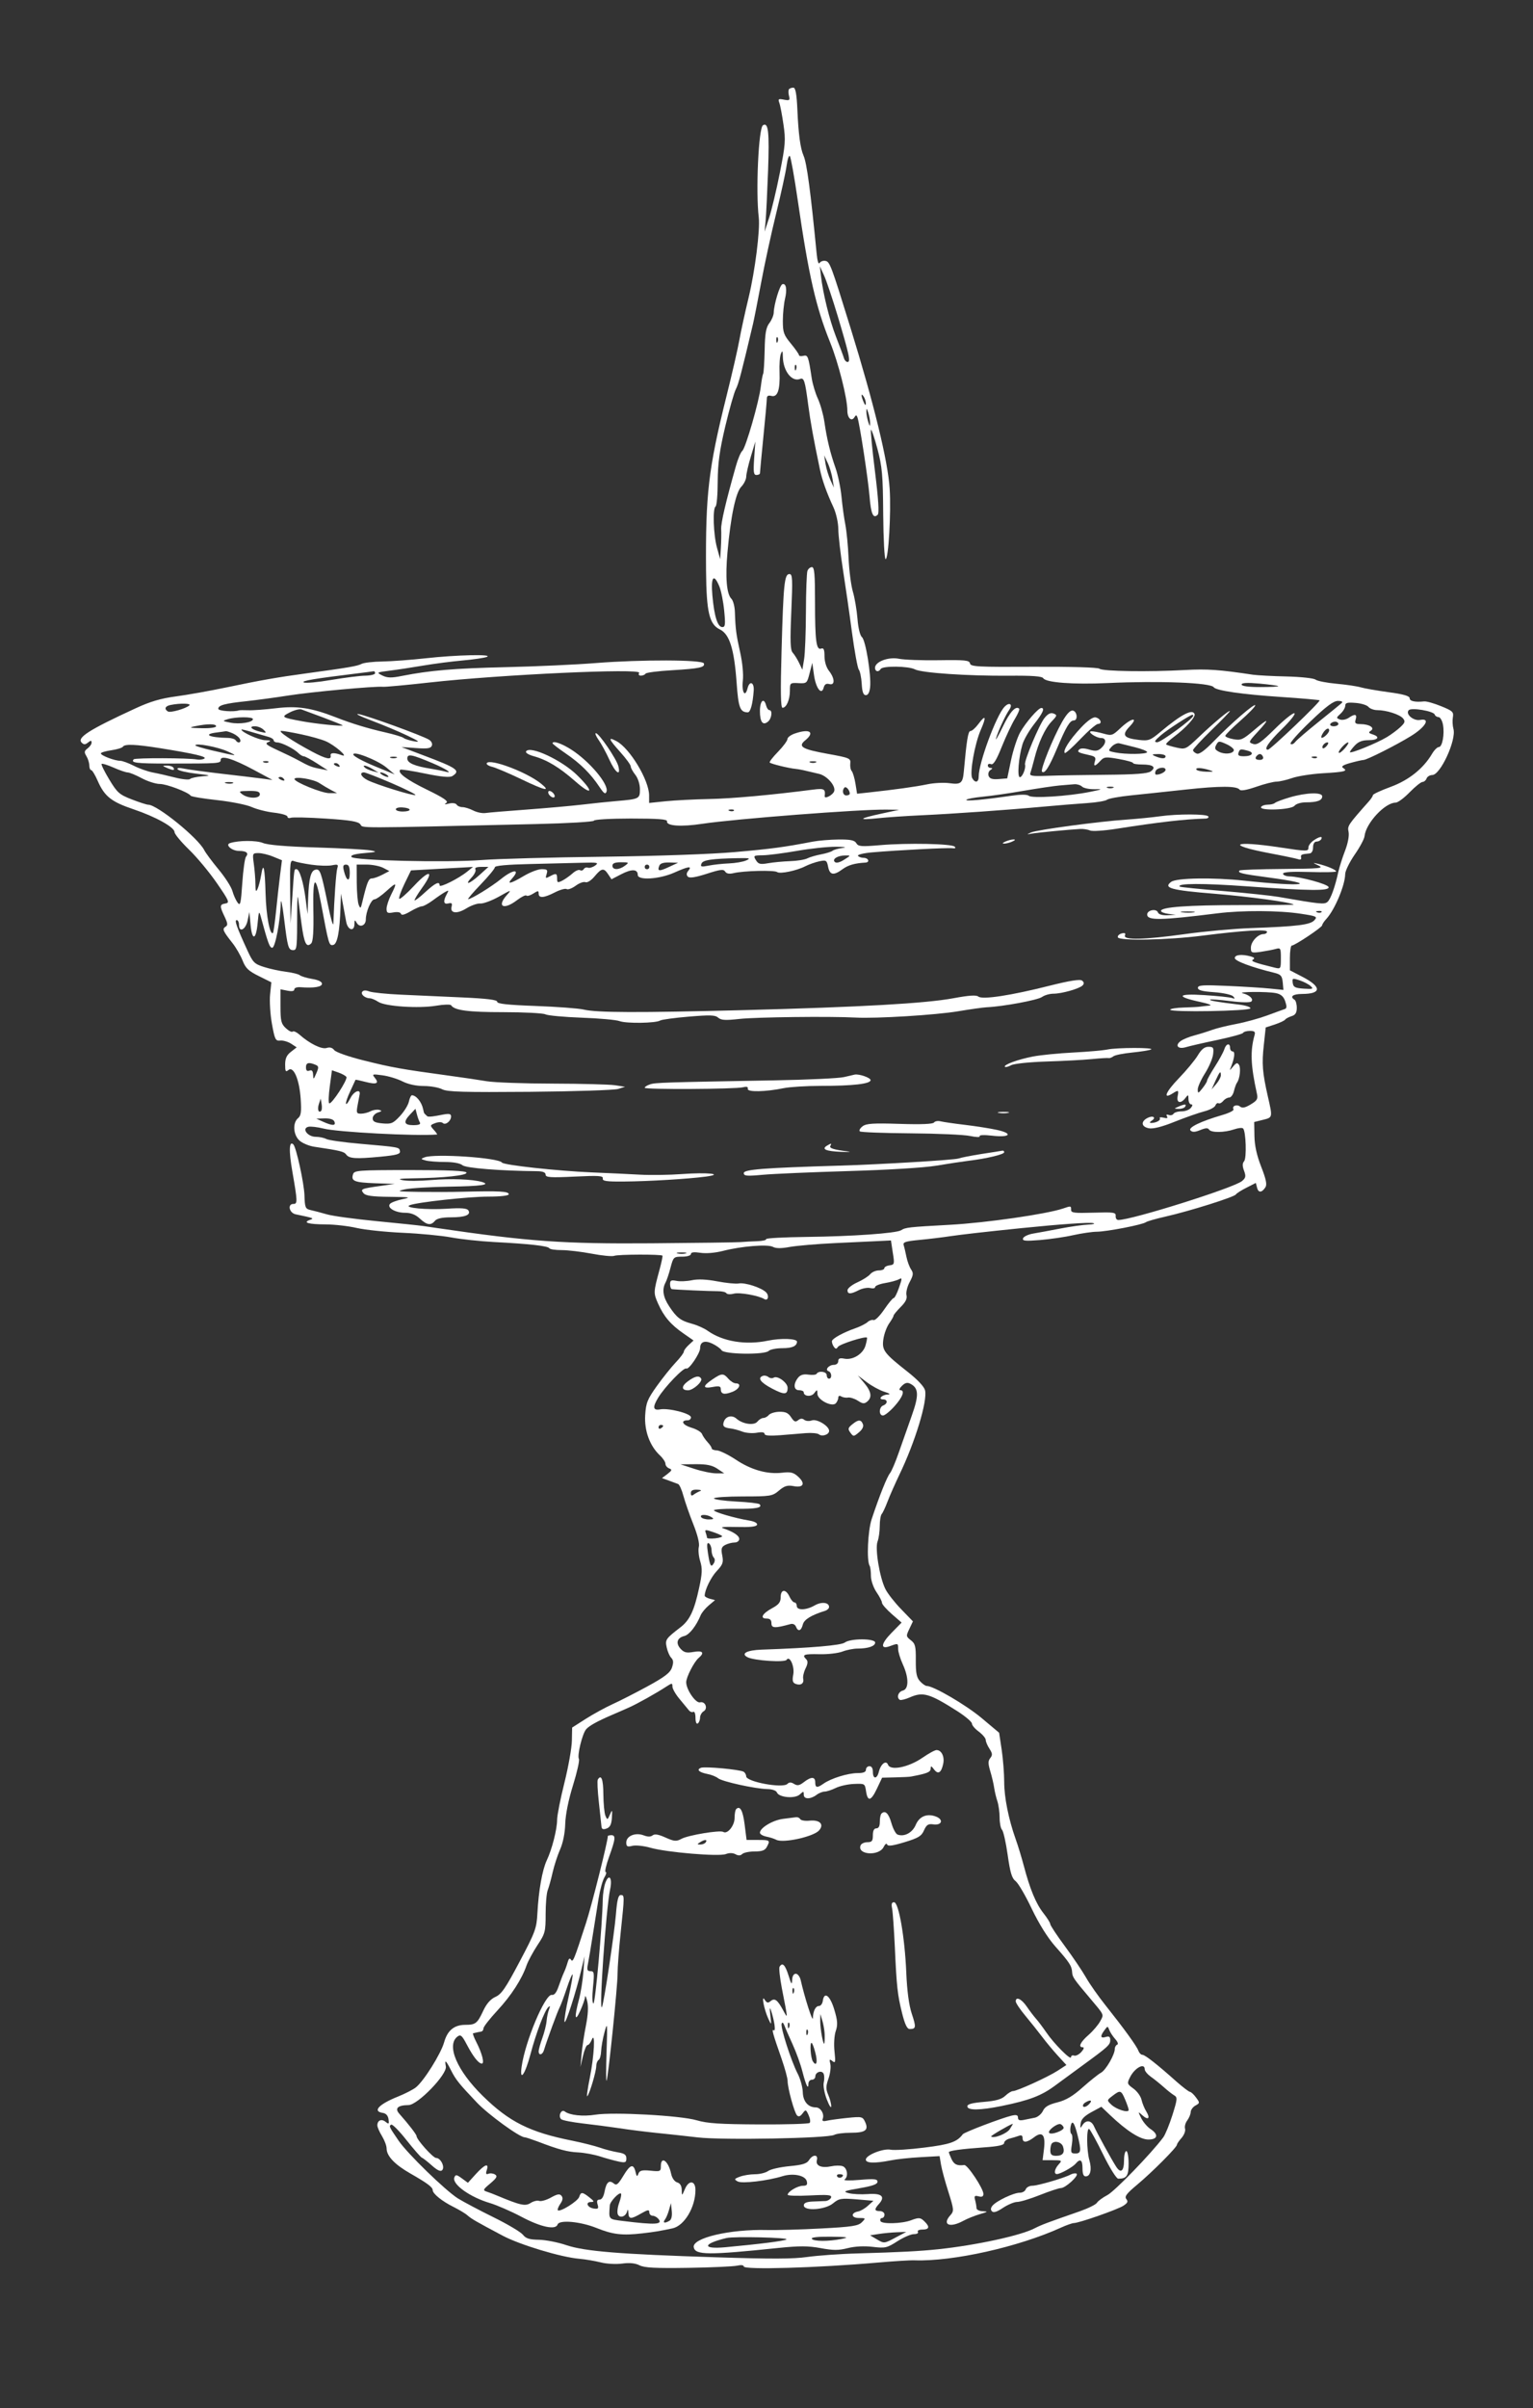 <?xml version="1.0" encoding="utf-8"?>
<!-- Generator: Adobe Illustrator 16.0.0, SVG Export Plug-In . SVG Version: 6.00 Build 0)  -->
<!DOCTYPE svg PUBLIC "-//W3C//DTD SVG 1.1//EN" "http://www.w3.org/Graphics/SVG/1.1/DTD/svg11.dtd">
<svg version="1.1" id="Layer_1" xmlns="http://www.w3.org/2000/svg" xmlns:xlink="http://www.w3.org/1999/xlink" x="0px" y="0px"
	 width="107px" height="168px" viewBox="0 0 107 168" enable-background="new 0 0 107 168" xml:space="preserve">
<rect x="0" y="0" width="107" height="168" fill="#333333" stroke="none"/>
<path fill="#FFFFFF" d="M29.533,77.853c0.22,0.34,0.447,0.607,0.52,0.607c0.247,0,0.095-0.286-0.388-0.736l-0.521-0.479
	L29.533,77.853L29.533,77.853z"/>
<path id="XMLID_146_" fill="#FFFFFF" d="M55.077,6.213c-0.054,0.057-0.06,0.273-0.009,0.467c0.087,0.316,0.037,0.35-0.346,0.274
	c-0.387-0.078-0.426-0.051-0.329,0.215c0.065,0.168,0.196,0.855,0.29,1.513c0.162,1.092,0.138,1.415-0.256,3.395
	c-0.238,1.205-0.576,2.611-0.75,3.136l-0.312,0.95l0.071-0.721c0.039-0.399,0.116-1.998,0.174-3.54
	c0.096-2.702,0.02-3.394-0.357-3.162c-0.31,0.187-0.511,4.627-0.294,6.427c0.102,0.872-0.259,3.731-0.705,5.583
	c-0.245,1.014-0.54,2.36-0.649,2.975c-0.11,0.616-0.517,2.394-0.905,3.94c-1.254,5.037-1.46,6.821-1.42,12.144
	c0.028,2.896,0.224,3.746,0.964,4.102c0.674,0.326,0.998,1.354,1.169,3.701c0.123,1.768,0.242,2.075,0.777,2.084
	c0.189,0.002,0.349-0.572,0.416-1.505c0.047-0.595-0.287-0.733-0.427-0.178c-0.173,0.687-0.419,0.29-0.33-0.532
	c0.05-0.443-0.028-1.254-0.186-1.963c-0.28-1.255-0.329-1.629-0.368-2.797c-0.01-0.402-0.121-0.825-0.247-0.95
	c-0.332-0.33-0.43-1.496-0.271-3.248c0.219-2.477,0.579-4.185,0.964-4.569c0.179-0.18,0.341-0.506,0.344-0.7
	c0.004-0.201,0.148-0.83,0.323-1.405l0.314-1.044l-0.083,1.165c-0.066,0.966-0.039,1.167,0.161,1.167
	c0.129,0,0.243-0.057,0.243-0.121c0-0.068,0.105-1.199,0.238-2.532c0.136-1.338,0.242-2.533,0.242-2.68
	c0-0.186,0.095-0.24,0.324-0.182c0.427,0.106,0.607-0.421,0.564-1.642c-0.023-0.535,0.02-1.114,0.091-1.292
	c0.105-0.262,0.133-0.227,0.14,0.209c0.019,0.981,0.625,1.763,1.195,1.542c0.283-0.112,0.353,0.115,0.576,1.82
	c0.156,1.185,0.37,2.367,0.812,4.473c0.155,0.748,0.472,1.64,0.945,2.653c0.187,0.404,0.34,1.078,0.342,1.529
	c0.004,0.443,0.15,1.706,0.322,2.814c0.173,1.106,0.46,3.089,0.634,4.407c0.178,1.32,0.391,2.479,0.475,2.582
	s0.177,0.548,0.203,0.982c0.033,0.579,0.112,0.798,0.286,0.798c0.16,0,0.264-0.195,0.301-0.564c0.085-0.835-0.314-3.273-0.57-3.482
	c-0.132-0.107-0.264-0.643-0.313-1.286c-0.05-0.611-0.193-1.46-0.326-1.906c-0.127-0.442-0.26-1.485-0.295-2.323
	c-0.035-0.834-0.139-1.885-0.225-2.333c-0.091-0.452-0.207-1.309-0.268-1.936c-0.06-0.629-0.244-1.518-0.415-2.011
	c-0.372-1.052-0.604-2.009-0.782-3.231c-0.073-0.499-0.273-1.217-0.452-1.611c-0.182-0.391-0.369-1.028-0.431-1.43
	c-0.232-1.545-0.269-1.635-0.585-1.558c-0.159,0.042-0.306,0.014-0.306-0.052c0-0.069-0.256-0.433-0.562-0.804
	c-0.496-0.599-0.563-0.779-0.563-1.583c0-0.497,0.071-1.193,0.151-1.536c0.158-0.659,0.08-1.108-0.183-1.021
	c-0.184,0.06-0.588,1.406-0.604,1.989c-0.006,0.181-0.143,0.513-0.306,0.723c-0.231,0.303-0.306,0.714-0.327,1.905
	c-0.019,0.835-0.066,1.571-0.105,1.634c-0.037,0.058-0.113,0.465-0.162,0.883c-0.122,1.045-1.056,4.286-1.291,4.487
	c-0.106,0.087-0.309,0.565-0.444,1.047c-0.714,2.525-1.058,3.994-1.032,4.423c0.014,0.271,0.005,0.835-0.021,1.285l-0.05,0.805
	l-0.223-0.805c-0.247-0.899-0.312-2.741-0.096-2.873c0.08-0.048,0.146-0.826,0.147-1.745c0.01-1.276,0.13-2.156,0.525-3.828
	c0.284-1.19,0.615-2.367,0.741-2.607c0.19-0.363,0.384-1.11,1.198-4.553c0.083-0.355,0.339-1.658,0.571-2.896
	c0.229-1.236,0.699-3.402,1.043-4.802c0.344-1.399,0.675-2.91,0.731-3.345c0.058-0.434,0.158-0.738,0.225-0.668
	c0.069,0.071,0.317,1.462,0.556,3.104c0.762,5.246,1.266,7.439,2.257,9.892c0.579,1.432,1.202,3.901,1.202,4.76
	c0,0.516,0.289,0.792,0.489,0.471c0.112-0.181,0.154-0.178,0.221,0.016c0.157,0.478,0.738,4.276,0.839,5.5
	c0.1,1.239,0.26,1.586,0.574,1.273c0.106-0.108,0.043-1.104-0.193-3.001c-0.196-1.559-0.319-2.873-0.282-2.919
	c0.04-0.044,0.247,0.562,0.453,1.336c0.327,1.227,0.383,1.833,0.401,4.554c0.014,1.733,0.089,3.135,0.169,3.135
	c0.199,0,0.389-3.249,0.283-4.905c-0.118-1.918-1.104-5.967-2.718-11.18c-1.374-4.439-1.458-4.667-1.768-4.722
	c-0.158-0.03-0.341,0.037-0.409,0.148c-0.071,0.12-0.155-0.152-0.203-0.668c-0.425-4.359-0.684-6.303-0.913-6.82
	c-0.224-0.51-0.356-1.496-0.43-3.184c-0.048-1.109-0.131-1.561-0.277-1.561C55.278,6.109,55.133,6.159,55.077,6.213L55.077,6.213z
	 M58.471,22.052c0.811,2.717,0.916,3.2,0.685,3.2c-0.099,0-0.211-0.121-0.256-0.283c-0.045-0.153-0.296-0.828-0.552-1.485
	c-0.461-1.191-0.907-3.01-1.051-4.264l-0.072-0.643l0.298,0.653C57.685,19.585,58.112,20.859,58.471,22.052L58.471,22.052z
	 M54.281,23.836c-0.051,0.131-0.086,0.096-0.097-0.096c-0.009-0.162,0.03-0.264,0.079-0.21
	C54.316,23.583,54.324,23.724,54.281,23.836L54.281,23.836z M55.566,25.766c-0.047,0.131-0.086,0.098-0.094-0.097
	c-0.007-0.161,0.029-0.258,0.082-0.207C55.604,25.511,55.611,25.652,55.566,25.766L55.566,25.766z M60.433,28.147
	c-0.003,0.158-0.056,0.129-0.145-0.08c-0.199-0.45-0.199-0.703-0.006-0.4C60.37,27.791,60.437,28.017,60.433,28.147L60.433,28.147z
	 M60.73,29.515c0,0.256-0.024,0.243-0.129-0.08c-0.07-0.226-0.13-0.542-0.13-0.722c0-0.256,0.025-0.244,0.13,0.079
	C60.675,29.014,60.73,29.334,60.73,29.515L60.73,29.515z M58.108,33.414l0.097,0.605l-0.242-0.526
	c-0.133-0.292-0.285-0.787-0.342-1.125l-0.095-0.603l0.242,0.522C57.908,32.579,58.054,33.076,58.108,33.414L58.108,33.414z
	 M50.206,40.902c0.125,0.3,0.28,1.07,0.34,1.695c0.095,0.966,0.076,1.152-0.127,1.152c-0.329,0-0.564-0.742-0.695-2.19
	C49.606,40.242,49.814,39.962,50.206,40.902L50.206,40.902z"/>
<path id="XMLID_145_" fill="#FFFFFF" d="M56.357,39.826c-0.051,0.14-0.102,1.422-0.105,2.854c-0.005,1.429-0.062,2.922-0.129,3.32
	l-0.12,0.723l-0.231-0.483c-0.133-0.274-0.328-0.581-0.442-0.707c-0.168-0.18-0.188-0.765-0.099-2.855
	c0.099-2.3,0.086-2.631-0.131-2.631c-0.348,0-0.42,0.676-0.549,5.359c-0.08,2.847-0.062,3.971,0.068,3.971
	c0.27,0,0.514-0.562,0.514-1.188c0-0.548,0.018-0.563,0.596-0.531c0.582,0.029,0.601,0.014,0.78-0.694l0.188-0.721l0.116,0.835
	c0.128,0.93,0.528,1.458,0.676,0.901c0.065-0.24,0.178-0.314,0.395-0.257c0.406,0.111,0.394-0.387-0.021-0.919
	c-0.191-0.239-0.314-0.65-0.314-1.021c0-0.467-0.059-0.599-0.228-0.534c-0.345,0.136-0.434-0.521-0.434-3.225
	c0-1.961-0.042-2.459-0.217-2.459C56.547,39.568,56.413,39.679,56.357,39.826L56.357,39.826z"/>
<path id="XMLID_63_" fill="#FFFFFF" d="M29.718,45.923c-1.014,0.112-2.381,0.214-3.024,0.225c-0.644,0.008-1.306,0.085-1.465,0.17
	c-0.288,0.152-0.885,0.255-3.876,0.662c-1.976,0.267-3.168,0.478-5.47,0.96c-1.189,0.25-2.815,0.539-3.596,0.643
	c-1.045,0.138-1.793,0.354-2.807,0.824C6.216,50.911,5.354,51.46,5.7,51.808c0.15,0.15,0.25,0.149,0.444-0.007
	c0.192-0.156,0.249-0.156,0.249,0c0,0.118-0.121,0.292-0.282,0.413c-0.231,0.173-0.247,0.264-0.079,0.537
	c0.109,0.177,0.202,0.478,0.202,0.652c0,0.177,0.061,0.321,0.129,0.321c0.07,0,0.277,0.339,0.459,0.756
	c0.472,1.077,0.952,1.46,2.498,1.979c1.543,0.519,2.863,1.253,2.863,1.592c0,0.133,0.458,0.684,1.005,1.216
	c0.558,0.537,1.427,1.585,1.947,2.34c0.853,1.238,0.912,1.371,0.604,1.423c-0.412,0.067-0.419,0.172-0.066,0.912
	c0.229,0.484,0.24,0.604,0.066,0.712c-0.239,0.152-0.184,0.287,0.488,1.138c0.242,0.304,0.562,0.859,0.704,1.216
	c0.21,0.537,0.409,0.728,1.133,1.086l0.876,0.435l-0.088,0.843c-0.047,0.462,0.009,1.394,0.128,2.054
	c0.198,1.095,0.25,1.202,0.578,1.168c0.191-0.025,0.546,0.08,0.756,0.214l0.394,0.259l-0.404,0.314
	c-0.295,0.229-0.402,0.463-0.402,0.885c0,0.48,0.036,0.542,0.227,0.384c0.36-0.299,0.77,0.666,0.858,2.016
	c0.059,0.901,0.024,1.172-0.183,1.341c-0.392,0.323-0.338,1.168,0.095,1.56c0.203,0.185,0.675,0.382,1.047,0.436
	c1.801,0.268,2.062,0.329,2.218,0.542c0.208,0.286,0.677,0.314,2.383,0.152c1.157-0.112,1.406-0.183,1.368-0.392
	c-0.052-0.278-0.018-0.269-2.769-0.511c-1.159-0.1-2.216-0.249-2.372-0.334c-0.152-0.083-0.491-0.152-0.732-0.152
	c-0.564,0-0.999-0.572-0.531-0.697c0.158-0.043,0.646,0.016,1.064,0.12c0.959,0.25,6.45,0.539,7.929,0.417
	c0.034-0.001-0.066-0.151-0.226-0.326c-0.276-0.309-0.274-0.329,0.095-0.468c0.225-0.086,0.448-0.09,0.532-0.01
	c0.184,0.177,0.578-0.133,0.578-0.456c0-0.188-0.128-0.216-0.612-0.121c-1.157,0.226-1.212,0.207-1.339-0.393
	c-0.104-0.498-0.486-0.964-0.783-0.964c-0.063,0-0.157,0.201-0.21,0.443c-0.055,0.25-0.329,0.692-0.627,1.012
	c-0.475,0.51-0.604,0.563-1.216,0.508c-0.53-0.05-0.684-0.13-0.684-0.355c0-0.156,0.168-0.342,0.361-0.404
	c0.29-0.088,0.307-0.125,0.087-0.184c-0.151-0.039-0.417,0.003-0.596,0.095c-0.178,0.094-0.475,0.169-0.668,0.169
	c-0.314,0-0.335-0.056-0.233-0.601c0.064-0.339,0.125-0.667,0.14-0.747c0.073-0.393-0.386-0.227-0.622,0.224
	c-0.416,0.802-0.455,0.452-0.045-0.418c0.203-0.434,0.371-0.802,0.377-0.82c0.004-0.021,0.313,0.044,0.701,0.146
	c0.771,0.2,0.973,0.108,0.646-0.291c-0.209-0.255-0.173-0.267,0.536-0.17c0.418,0.055,1.052,0.249,1.398,0.426
	c0.396,0.201,0.958,0.321,1.489,0.321c0.468,0,1.045,0.104,1.279,0.227c0.342,0.184,1.528,0.216,6.114,0.178
	c3.122-0.028,5.901-0.118,6.168-0.201l0.482-0.151l-0.699-0.107c-0.387-0.057-2.333-0.108-4.345-0.113
	c-2.009-0.003-4.074-0.078-4.607-0.166c-0.53-0.09-1.72-0.265-2.654-0.391c-3.312-0.452-3.971-0.57-5.869-1.044
	c-1.096-0.268-2.015-0.591-2.124-0.738c-0.131-0.171-0.306-0.219-0.532-0.147c-0.348,0.108-1.189-0.305-1.898-0.936
	c-0.194-0.17-0.407-0.266-0.468-0.209c-0.064,0.059-0.274-0.044-0.482-0.239c-0.323-0.301-0.371-0.498-0.371-1.527v-1.183
	l0.482,0.096c0.323,0.063,0.483,0.033,0.483-0.09c0-0.106,0.194-0.173,0.45-0.15c0.931,0.07,1.481-0.023,1.481-0.243
	c0-0.142-0.25-0.266-0.684-0.336c-0.371-0.062-0.764-0.179-0.861-0.259c-0.097-0.079-0.532-0.187-0.966-0.239
	c-0.435-0.055-1.121-0.203-1.529-0.333c-0.674-0.213-0.777-0.314-1.16-1.149c-0.756-1.641-0.924-2.124-0.753-2.124
	c0.089,0,0.161,0.146,0.161,0.323c0,0.579,0.461,0.354,0.6-0.29l0.125-0.593l0.083,0.882c0.106,1.141,0.38,1.079,0.493-0.112
	c0.077-0.835,0.1-0.883,0.22-0.451c0.508,1.866,0.619,2.17,0.8,2.17c0.208,0,0.564-1.866,0.595-3.136
	c0.008-0.354,0.114,0.145,0.232,1.11c0.245,2.012,0.297,2.19,0.639,2.19c0.259,0,0.273-0.148,0.273-2.734
	c0-0.757,0.03-1.152,0.065-0.885c0.037,0.265,0.143,1.077,0.241,1.801c0.182,1.35,0.345,1.68,0.674,1.35
	c0.132-0.129,0.18-0.869,0.151-2.316c-0.045-2.397,0.141-2.574,0.531-0.5c0.543,2.913,0.564,2.977,0.846,2.927
	c0.294-0.054,0.46-0.899,0.517-2.621l0.031-0.963l0.137,0.724c0.076,0.405,0.178,0.951,0.229,1.238
	c0.108,0.595,0.568,0.722,0.576,0.162c0.003-0.305,0.028-0.318,0.162-0.081c0.205,0.355,0.632,0.192,0.632-0.242
	c0-0.531,0.37-1.398,0.595-1.398c0.114,0,0.498-0.264,0.853-0.589c0.719-0.653,0.762-0.619,0.315,0.268
	c-0.169,0.336-0.315,0.785-0.315,0.974c0,0.293,0.071,0.331,0.474,0.256c0.289-0.052,0.496-0.015,0.532,0.097
	c0.039,0.124,0.256,0.067,0.658-0.17c0.339-0.2,0.692-0.354,0.804-0.354c0.111,0,0.45-0.185,0.757-0.412
	c0.305-0.228,0.687-0.486,0.852-0.579c0.267-0.151,0.281-0.137,0.122,0.15c-0.263,0.485-0.221,0.725,0.111,0.641
	c0.242-0.061,0.289-0.012,0.228,0.229c-0.119,0.467,0.381,0.522,1.041,0.111c0.321-0.199,0.767-0.354,0.971-0.335
	c0.207,0.017,0.798-0.204,1.296-0.481c0.868-0.491,0.896-0.495,0.554-0.113c-0.733,0.813-0.232,1.074,0.702,0.364
	c0.305-0.233,0.606-0.382,0.659-0.325c0.053,0.057,0.266-0.002,0.475-0.136c0.338-0.216,0.38-0.216,0.38,0
	c0,0.336,0.369,0.309,1.141-0.09c0.354-0.181,0.719-0.281,0.811-0.226c0.094,0.058,0.37-0.045,0.627-0.23
	c0.259-0.192,0.558-0.3,0.685-0.251c0.131,0.052,0.401-0.118,0.644-0.41c0.485-0.578,0.639-0.602,0.941-0.144l0.234,0.352
	l0.691-0.358c0.724-0.375,1.143-0.357,1.143,0.054c0,0.394,1.495,0.302,2.526-0.152c1.026-0.457,1.292-0.494,1-0.136
	c-0.132,0.159-0.141,0.296-0.028,0.408c0.117,0.117,0.514,0.056,1.318-0.2c0.949-0.307,1.174-0.334,1.285-0.153
	c0.093,0.146,0.281,0.18,0.588,0.108c0.674-0.166,2.847-0.22,3.039-0.075c0.197,0.149,1.368-0.094,1.979-0.412
	c0.242-0.123,0.67-0.274,0.957-0.337c0.488-0.103,0.532-0.074,0.623,0.385c0.116,0.581,0.384,0.624,1.012,0.16
	c0.388-0.284,0.853-0.416,1.593-0.457c0.33-0.018,0.21-0.331-0.128-0.331c-0.159,0-0.349-0.069-0.393-0.144
	c-0.047-0.078,0.393-0.186,0.987-0.238c1.816-0.156,5.257-0.333,5.597-0.289c0.209,0.026,0.266-0.012,0.161-0.112
	c-0.207-0.204-3.315-0.265-5.194-0.103c-1.319,0.114-1.534,0.096-1.667-0.136c-0.119-0.203-0.394-0.264-1.231-0.257
	c-0.596,0.006-1.403,0.073-1.802,0.148c-2.003,0.385-2.862,0.501-5.42,0.727c-1.676,0.149-5.365,0.276-9.257,0.327
	c-3.557,0.042-7.368,0.148-8.454,0.231c-2.46,0.187-8.908,0.035-9.072-0.216c-0.078-0.118,0.208-0.207,0.884-0.267
	c0.9-0.079,0.944-0.1,0.433-0.193c-0.309-0.057-2.002-0.149-3.771-0.202c-2.091-0.062-3.387-0.172-3.723-0.313
	c-0.456-0.188-1.689-0.188-2.299,0.007c-0.368,0.117,0.126,0.547,0.627,0.547c0.516,0,0.696,0.15,0.485,0.405
	c-0.077,0.086-0.195,0.914-0.257,1.829c-0.099,1.462-0.138,1.631-0.332,1.368c-0.121-0.168-0.28-0.522-0.361-0.813
	c-0.079-0.282-0.511-0.955-0.965-1.5c-0.453-0.547-0.899-1.148-0.998-1.344c-0.429-0.851-3.285-3.168-3.909-3.168
	c-0.107,0-0.619-0.165-1.149-0.371c-0.867-0.334-1.016-0.468-1.569-1.383c-0.34-0.563-0.579-1.049-0.538-1.093
	c0.038-0.044,0.417,0.072,0.835,0.257c0.417,0.185,0.865,0.339,0.989,0.339c0.121,0,0.564,0.179,0.98,0.403
	c0.417,0.222,0.979,0.4,1.257,0.4c0.481,0,1.991,0.577,2.159,0.82c0.041,0.064,0.865,0.2,1.844,0.307
	c0.982,0.108,2.056,0.322,2.412,0.482c0.358,0.16,1.055,0.337,1.572,0.395c0.514,0.059,0.923,0.18,0.923,0.273
	s0.106,0.128,0.233,0.082c0.129-0.047,1.23-0.025,2.453,0.057c1.721,0.112,2.26,0.203,2.405,0.403
	c0.198,0.273-0.603,0.276,12.233-0.021c2.236-0.052,4.068-0.158,4.068-0.238c0-0.079,1.157-0.148,2.574-0.148
	c1.93,0,2.562,0.051,2.53,0.194c-0.068,0.324,0.976,0.398,2.454,0.174c2.267-0.343,11.021-1.019,12.867-0.99l0.885,0.011
	l-1.237,0.268c-1.609,0.344-1.704,0.474-0.243,0.32c0.636-0.066,1.994-0.158,3.006-0.204c2.17-0.098,5.904-0.361,8.525-0.601
	c1.013-0.093,2.396-0.206,3.057-0.249c0.662-0.045,1.29-0.149,1.393-0.234c0.102-0.084,0.87-0.223,1.69-0.306
	c0.832-0.083,2.532-0.268,3.803-0.404c2.398-0.261,3.576-0.257,3.766,0.007c0.069,0.103,0.495,0.028,1.158-0.201
	c0.575-0.202,1.208-0.359,1.412-0.359c0.2,0,0.701-0.114,1.087-0.249c0.398-0.139,1.359-0.288,2.164-0.337
	c1.527-0.088,1.753-0.15,1.403-0.368c-0.158-0.101-0.021-0.202,0.48-0.343c0.388-0.109,0.819-0.209,0.952-0.217
	c0.264-0.021,2.261-1.027,3.296-1.664c1.03-0.634,1.395-1.27,0.646-1.128c-0.466,0.089-1.054-0.417-0.792-0.683
	c0.195-0.193,1.728,0.066,1.808,0.307c0.029,0.097,0.156,0.178,0.268,0.178c0.113,0,0.257,0.241,0.31,0.531
	c0.12,0.657-0.044,1.561-0.291,1.561c-0.107,0-0.317,0.209-0.468,0.464c-0.606,1.032-1.624,1.847-2.896,2.314
	c-0.677,0.248-1.237,0.509-1.237,0.576c0,0.066-0.128,0.266-0.288,0.442c-1.469,1.658-1.496,1.699-1.408,2.125
	c0.051,0.263-0.044,0.788-0.25,1.32c-0.188,0.483-0.39,1.14-0.462,1.448c-0.229,1.062-0.543,1.931-0.761,2.112
	c-0.221,0.189-0.48,0.163-3.428-0.35c-0.484-0.084-2.225-0.269-3.848-0.407c-1.629-0.134-2.998-0.273-3.034-0.309
	c-0.24-0.235,1.629-0.241,4.68-0.02c4.412,0.318,5.795,0.329,5.706,0.05c-0.067-0.208-1.955-0.724-2.729-0.743
	c-0.24-0.005-0.449-0.093-0.449-0.186c0-0.122,0.597-0.16,1.851-0.122c1.016,0.031,1.854,0.014,1.854-0.041
	c0-0.113-0.678-0.395-1.289-0.535c-0.364-0.084-0.358-0.073,0.057,0.124c0.407,0.193,0.107,0.221-2.484,0.242
	c-1.626,0.012-2.981,0.059-3.023,0.107c-0.164,0.161,0.147,0.238,1.916,0.473c3.807,0.504,2.589,0.682-1.61,0.234
	c-2.157-0.232-4.718-0.191-5.08,0.085c-0.575,0.428-0.019,0.583,3.003,0.828c2.461,0.201,5.402,0.602,5.552,0.762
	c0.017,0.019-1.642,0.031-3.698,0.031c-3.683,0-5.568,0.137-5.568,0.405c0,0.08,0.236,0.174,0.522,0.208l0.522,0.064l-0.586,0.032
	c-0.37,0.016-0.621-0.06-0.672-0.2c-0.107-0.285-0.75-0.16-0.75,0.146c0,0.432,0.919,0.417,4.909-0.081
	c1.702-0.214,4.279-0.204,5.788,0.026c1.14,0.171,1.203,0.204,0.974,0.456c-0.289,0.32-1.183,0.434-4.434,0.549
	c-1.19,0.043-3.249,0.229-4.567,0.414c-2.876,0.4-4.354,0.436-4.221,0.099c0.062-0.156-0.006-0.2-0.236-0.138
	c-0.175,0.049-0.293,0.169-0.259,0.268c0.089,0.261,3.477,0.193,5.908-0.117c2.832-0.359,4.503-0.463,4.503-0.268
	c0,0.084-0.112,0.16-0.243,0.16c-0.39,0-0.883,0.53-0.883,0.947c0,0.364,0.038,0.38,0.686,0.292c0.37-0.055,0.853-0.147,1.045-0.201
	c0.341-0.098,0.362-0.056,0.362,0.653c0,0.74-0.011,0.752-0.435,0.65c-1.413-0.348-1.695-0.451-1.513-0.56
	c0.146-0.086,0.1-0.153-0.16-0.224c-0.628-0.171-1.108-0.119-1.108,0.118c0,0.201,1.19,0.645,2.735,1.02
	c0.482,0.118,0.564,0.213,0.611,0.67l0.048,0.53l-0.936-0.094c-0.51-0.053-1.86-0.137-2.983-0.187
	c-1.722-0.076-2.05-0.053-2.05,0.137c0,0.165,0.297,0.246,1.136,0.304c0.626,0.046,1.22,0.173,1.325,0.291
	c0.146,0.161,0.131,0.187-0.08,0.113c-0.154-0.052-1.014-0.143-1.933-0.202c-1.898-0.123-2.026,0.105-0.271,0.48
	c0.564,0.119,0.847,0.234,0.63,0.252c-0.229,0.021-0.51,0.051-0.648,0.072c-0.131,0.022-0.651,0.049-1.163,0.063
	c-0.515,0.015-0.928,0.082-0.928,0.152c0,0.192,5.531,0.098,5.597-0.095c0.027-0.089-0.335-0.208-0.801-0.263
	c-1.513-0.18-2.08-0.28-2.012-0.348c0.037-0.036,0.659,0.011,1.4,0.104c0.79,0.101,1.396,0.11,1.481,0.026
	c0.167-0.171-0.131-0.453-0.597-0.568c-0.472-0.114,1.72-0.132,2.302-0.014c0.354,0.07,0.545,0.235,0.657,0.574
	c0.12,0.354,0.111,0.491-0.029,0.537c-0.11,0.037-0.662,0.235-1.239,0.45c-0.584,0.213-1.547,0.478-2.17,0.594
	c-0.628,0.119-1.376,0.301-1.69,0.419c-0.308,0.112-0.861,0.284-1.218,0.379c-0.352,0.091-0.79,0.27-0.954,0.392
	c-0.424,0.31-0.18,0.594,0.37,0.425c0.238-0.073,1.223-0.3,2.171-0.498c0.948-0.201,1.773-0.422,1.816-0.497
	c0.042-0.079,0.261-0.141,0.484-0.141c0.306,0,0.383,0.067,0.324,0.273c-0.32,1.136-0.278,2.123,0.158,4.103
	c0.084,0.369,0.021,0.484-0.435,0.755c-0.385,0.234-0.585,0.273-0.741,0.149c-0.224-0.188-0.594-0.034-0.457,0.191
	c0.051,0.08-0.295,0.257-0.777,0.397c-1.518,0.442-2.424,0.884-2.224,1.081c0.129,0.13,0.314,0.12,0.683-0.03
	c0.373-0.153,0.535-0.161,0.611-0.032c0.142,0.223,1.07,0.216,1.745-0.015c0.293-0.099,0.562-0.129,0.63-0.066
	c0.198,0.196,0.261,2.061,0.073,2.287c-0.128,0.152-0.128,0.332-0.004,0.669c0.142,0.384,0.118,0.5-0.151,0.72
	c-0.593,0.479-7.688,2.711-8.62,2.711c-0.122,0-0.204-0.115-0.191-0.275c0.025-0.258-0.125-0.277-1.543-0.235
	c-1.336,0.04-1.569,0.014-1.569-0.191c0-0.291,0-0.291-0.575-0.095c-1.164,0.389-5.36,0.994-7.868,1.131
	c-2.943,0.161-3.104,0.182-3.425,0.382c-0.34,0.211-3.425,0.429-6.579,0.464c-1.609,0.02-2.88,0.088-2.838,0.154
	c0.037,0.066-0.234,0.131-0.619,0.145c-0.387,0.013-0.908,0.039-1.175,0.063c-0.267,0.022-3.057,0.059-6.192,0.083
	c-6.176,0.046-8.541-0.12-14.96-1.06c-0.22-0.033-0.66-0.097-0.967-0.142c-0.309-0.045-1.786-0.199-3.294-0.345
	c-1.514-0.147-3.061-0.356-3.46-0.475c-0.402-0.118-0.904-0.246-1.126-0.296c-0.367-0.081-0.405-0.17-0.431-1.022
	c-0.023-0.836-0.574-3.353-0.774-3.555c-0.298-0.296-0.326,0.435-0.07,1.897c0.363,2.09,0.369,2.253,0.07,2.253
	c-0.429,0-0.291,0.63,0.161,0.723c1.288,0.269,1.311,0.278,0.98,0.394c-0.51,0.186-0.081,0.303,1.109,0.311
	c0.627,0.002,1.59,0.113,2.17,0.247c0.574,0.132,2.025,0.284,3.219,0.338c1.189,0.052,2.715,0.199,3.377,0.322
	c0.668,0.125,1.993,0.268,2.975,0.321c2.508,0.131,3.778,0.273,3.878,0.436c0.041,0.074,0.421,0.128,0.855,0.128
	c0.429,0,1.375,0.112,2.098,0.249c0.724,0.14,1.436,0.207,1.577,0.15c0.274-0.105,3.257-0.114,3.363-0.012
	c0.026,0.024-0.069,0.482-0.209,0.996c-0.424,1.561-0.426,1.606-0.098,2.348c0.399,0.899,0.885,1.474,1.787,2.093l0.69,0.481
	l-0.337,0.312c-0.194,0.181-0.341,0.381-0.341,0.466c0,0.087-0.248,0.421-0.569,0.757c-0.316,0.336-0.904,1.069-1.318,1.646
	c-0.655,0.921-0.756,1.168-0.81,2.015c-0.071,1.094,0.315,2.155,1.028,2.822c0.209,0.194,0.386,0.462,0.386,0.586
	c0,0.125,0.114,0.263,0.258,0.321c0.22,0.081,0.203,0.139-0.119,0.389l-0.382,0.287l0.483,0.175
	c0.275,0.104,0.553,0.203,0.643,0.238c0.089,0.028,0.259,0.409,0.37,0.827c0.116,0.42,0.427,1.32,0.691,1.979
	c0.295,0.739,0.448,1.35,0.386,1.58c-0.053,0.209-0.01,0.661,0.095,0.999c0.157,0.504,0.145,0.864-0.082,1.89
	c-0.338,1.562-0.649,2.217-1.282,2.71c-1.046,0.807-1.09,0.87-0.977,1.404c0.062,0.292,0.201,0.614,0.317,0.733
	c0.159,0.167,0.17,0.329,0.051,0.686c-0.126,0.364-0.508,0.653-1.714,1.312c-0.851,0.462-1.955,1.026-2.444,1.245
	c-0.494,0.226-1.318,0.677-1.85,1.014l-0.958,0.611l-0.019,0.919c-0.007,0.501-0.245,1.833-0.522,2.941
	c-0.278,1.107-0.508,2.277-0.508,2.576c0,0.655-0.356,2.059-0.723,2.83c-0.312,0.666-0.568,2.106-0.652,3.685
	c-0.055,1.059-0.145,1.305-1.241,3.378c-0.979,1.853-1.27,2.275-1.689,2.461c-0.341,0.154-0.618,0.47-0.851,0.967
	c-0.414,0.886-0.534,0.982-1.247,0.982c-0.78,0-1.25,0.386-1.484,1.22c-0.227,0.805-1.421,2.712-1.975,3.147
	c-0.192,0.152-0.758,0.443-1.237,0.635c-1.335,0.533-1.809,1.03-1.078,1.14c0.231,0.034,0.373,0.186,0.41,0.444
	c0.047,0.338,0.02,0.362-0.203,0.182c-0.283-0.234-0.577-0.107-0.577,0.246c0,0.123,0.145,0.458,0.323,0.746
	c0.177,0.293,0.323,0.675,0.323,0.862c0,0.528,0.564,1.123,1.657,1.748c1.188,0.679,1.56,0.957,1.56,1.163
	c0,0.247,0.661,0.78,1.448,1.168c0.401,0.202,0.837,0.461,0.98,0.592c0.28,0.246,0.594,0.428,2.46,1.418
	c1.196,0.634,4.069,1.502,5.34,1.609c0.433,0.038,1.112,0.156,1.512,0.255c0.396,0.102,1.069,0.138,1.487,0.08
	c0.514-0.069,0.91-0.029,1.207,0.12c0.339,0.175,1.119,0.213,3.403,0.178c1.625-0.025,3.167-0.095,3.419-0.154
	c0.272-0.061,0.455-0.038,0.455,0.057c0,0.249,5.147,0.098,9.348-0.27c1.127-0.099,2.278-0.171,2.575-0.158
	c2.659,0.095,7.254-0.929,10.228-2.286c0.375-0.168,0.771-0.308,0.883-0.312c0.364,0,3.057-0.946,3.459-1.207
	c0.306-0.2,0.35-0.295,0.209-0.472c-0.139-0.173,0.015-0.38,0.754-0.995c1.061-0.887,2.781-2.614,2.781-2.794
	c0-0.063,0.142-0.271,0.327-0.479c0.179-0.21,0.282-0.488,0.238-0.638c-0.043-0.149,0.022-0.405,0.155-0.577
	c0.129-0.18,0.236-0.433,0.24-0.588c0.007-0.15,0.154-0.353,0.331-0.449c0.312-0.171,0.312-0.196,0.04-0.562
	c-0.151-0.209-0.35-0.392-0.426-0.395c-0.08-0.008-0.499-0.33-0.921-0.699c-1.331-1.19-2.212-1.884-2.394-1.884
	c-0.101,0-0.223-0.126-0.284-0.288c-0.118-0.329-1.016-1.56-2.295-3.169c-0.501-0.628-1.102-1.483-1.354-1.928
	c-0.253-0.445-0.921-1.436-1.477-2.189c-0.562-0.757-1.024-1.458-1.024-1.549c0-0.086-0.217-0.43-0.472-0.754
	c-0.519-0.655-0.944-1.674-1.374-3.312c-0.154-0.577-0.404-1.405-0.564-1.846c-0.5-1.403-0.804-2.923-0.804-4.006
	c0-0.581-0.079-1.58-0.175-2.239l-0.179-1.188l-1.22-1.024c-1.11-0.927-3.358-2.241-3.835-2.241c-0.093,0-0.311-0.154-0.472-0.333
	c-0.232-0.256-0.295-0.565-0.289-1.454c0.008-0.981-0.037-1.163-0.345-1.401c-0.338-0.262-0.344-0.297-0.103-0.796l0.247-0.521
	l-0.82-0.849c-0.451-0.464-0.949-1.097-1.101-1.406c-0.4-0.79-0.736-2.825-0.548-3.314c0.084-0.215,0.154-0.715,0.154-1.085
	c0-0.371,0.062-0.754,0.138-0.836c0.076-0.087,0.258-0.477,0.409-0.875c0.152-0.406,0.517-1.222,0.816-1.852
	c1.099-2.27,1.984-5.167,1.798-5.906c-0.066-0.257-0.524-0.744-1.2-1.276c-1.673-1.317-1.82-1.516-1.707-2.293
	c0.055-0.371,0.232-0.851,0.405-1.097c0.17-0.241,0.305-0.479,0.305-0.536c0-0.062,0.218-0.324,0.489-0.599
	c0.354-0.353,0.472-0.586,0.413-0.835c-0.044-0.192,0.051-0.597,0.226-0.918c0.257-0.483,0.27-0.619,0.095-0.876
	c-0.113-0.167-0.26-0.563-0.322-0.867c-0.063-0.308-0.148-0.682-0.195-0.822c-0.066-0.214,0.115-0.272,1.097-0.369
	c0.643-0.06,1.611-0.178,2.138-0.258c0.831-0.121,2.383-0.299,4.986-0.565c2.688-0.273,4.738-0.418,5.006-0.349
	c0.167,0.041,0.015,0.088-0.341,0.102c-0.353,0.015-1.218,0.135-1.928,0.271c-0.711,0.138-1.57,0.298-1.912,0.354
	c-0.339,0.055-0.667,0.207-0.712,0.33c-0.066,0.186,0.146,0.207,1.194,0.122c0.689-0.059,1.743-0.209,2.312-0.341
	c0.579-0.128,1.312-0.235,1.641-0.238c0.708-0.007,3.192-0.489,3.426-0.664c0.089-0.067,0.708-0.245,1.37-0.392
	c1.688-0.384,4.796-1.361,4.911-1.545c0.047-0.079,0.386-0.294,0.744-0.473l0.648-0.33l0.087,0.336
	c0.091,0.368,0.333,0.353,0.581-0.031c0.125-0.188,0.049-0.562-0.293-1.434c-0.312-0.8-0.461-1.479-0.472-2.146l-0.017-0.975
	l0.613-0.152c0.683-0.17,0.678-0.152,0.343-1.618c-0.383-1.688-0.432-2.29-0.282-3.621l0.129-1.205l0.637-0.208
	c0.352-0.118,0.674-0.27,0.723-0.341c0.044-0.07,0.255-0.18,0.45-0.241c0.264-0.081,0.36-0.24,0.36-0.579
	c0-0.259-0.071-0.512-0.158-0.565c-0.354-0.219-0.113-0.4,0.527-0.404c1.367-0.004,1.382-0.49,0.033-1.191l-0.883-0.458V66.83
	c0-0.465,0.06-0.862,0.129-0.862c0.209,0,2.122-1.276,2.122-1.414c0-0.072,0.132-0.274,0.297-0.452
	c0.579-0.627,1.304-2.348,1.311-3.119c0-0.219,0.303-0.836,0.657-1.352c0.36-0.515,0.681-1.111,0.695-1.303
	c0.095-0.901,1.424-2.333,2.168-2.333c0.154,0,0.588-0.319,0.979-0.723c0.396-0.405,0.797-0.723,0.904-0.723
	c0.102,0,0.231-0.112,0.278-0.239c0.044-0.13,0.233-0.242,0.396-0.242c0.571,0,1.694-2.444,1.479-3.218
	c-0.062-0.219-0.08-0.585-0.04-0.811c0.065-0.371-0.017-0.446-0.817-0.771c-0.499-0.203-1.022-0.351-1.183-0.335
	c-0.646,0.065-1.015-0.015-1.015-0.222c0-0.156-0.438-0.284-1.486-0.423c-0.819-0.112-1.689-0.265-1.938-0.339
	c-0.246-0.074-1.013-0.188-1.689-0.249c-0.676-0.061-1.338-0.192-1.462-0.289c-0.125-0.097-1.014-0.192-2.011-0.217
	c-0.979-0.021-2.037-0.079-2.349-0.122c-2.362-0.357-3.19-0.413-4.747-0.329c-2.539,0.14-5.75,0.093-5.965-0.089
	c-0.112-0.095-1.989-0.149-4.595-0.138c-3.891,0.022-4.406-0.003-4.445-0.231c-0.045-0.223-0.337-0.253-2.174-0.225
	c-1.174,0.019-2.417-0.028-2.783-0.101c-0.739-0.149-1.673,0.205-1.673,0.63c0,0.273,0.251,0.324,0.398,0.079
	c0.141-0.227,1.949-0.203,2.385,0.029c0.465,0.247,3.683,0.465,6.529,0.444c1.658-0.015,2.348,0.036,2.431,0.175
	c0.185,0.304,2.108,0.448,4.5,0.336c3.603-0.166,7.183-0.027,7.396,0.291c0.157,0.234,1.984,0.5,4.654,0.677
	c1.464,0.096,2.698,0.207,2.736,0.238c0.085,0.086-3.43,3.445-3.606,3.445c-0.314,0,0.044-0.533,0.979-1.445
	c0.594-0.58,0.974-1.062,0.868-1.1c-0.104-0.034-0.723,0.46-1.365,1.096c-0.965,0.951-1.237,1.139-1.52,1.043
	c-0.333-0.106-0.318-0.143,0.306-0.82c0.903-0.975,0.812-1.033-0.234-0.142c-0.788,0.669-0.92,0.728-1.443,0.633
	c-0.319-0.06-0.566-0.159-0.566-0.234c0-0.071,0.468-0.538,1.043-1.046c0.579-0.507,1.047-0.989,1.047-1.077
	c0-0.204-1.688,1.253-2.903,2.51c-0.646,0.658-1.005,0.919-1.182,0.852c-0.147-0.056-0.257-0.161-0.257-0.241
	c0-0.08,0.577-0.705,1.283-1.392c0.71-0.685,1.287-1.284,1.287-1.329c0-0.119-1.143,0.832-2.155,1.798
	c-0.917,0.872-0.944,0.884-1.576,0.743c-0.356-0.08-0.677-0.178-0.715-0.216c-0.04-0.042,0.198-0.277,0.538-0.529
	c0.821-0.611,1.521-1.378,1.447-1.588c-0.144-0.391-0.917,0.013-2.394,1.25c-0.693,0.58-0.819,0.628-1.5,0.549
	c-1.061-0.122-1.212-0.337-0.643-0.93c0.67-0.701,0.128-0.616-0.628,0.098c-0.562,0.534-0.626,0.552-1.188,0.394
	c-0.322-0.091-0.706-0.168-0.837-0.163c-0.362-0.002,0.304,0.47,0.672,0.47c0.369,0,0.369,0.367,0,0.702
	c-0.229,0.208-0.402,0.23-0.836,0.104c-0.352-0.106-0.603-0.106-0.706,0c-0.162,0.164-0.049,0.221,0.757,0.398
	c0.354,0.078,0.428,0.163,0.35,0.402c-0.127,0.403-0.011,0.403,0.364,0c0.27-0.296,0.382-0.307,1.298-0.142
	c0.546,0.095,0.995,0.223,0.995,0.28s0.288,0.103,0.627,0.103c0.775,0,1.01,0.186,0.611,0.479c-0.211,0.157-1.062,0.221-3.137,0.238
	c-1.56,0.013-3.414,0.044-4.103,0.072c-1.043,0.039-1.238,0.007-1.164-0.194c0.045-0.133,0.172-0.579,0.273-0.979
	c0.279-1.126,0.747-2.138,1.216-2.624c0.385-0.402,0.394-0.442,0.125-0.549c-0.199-0.077-0.391,0.02-0.624,0.309
	c-0.374,0.465-1.436,2.997-1.364,3.248c0.072,0.261-0.182,0.884-0.36,0.884c-0.196,0-0.089-1.382,0.179-2.281
	c0.1-0.336,0.455-0.95,0.805-1.403c0.62-0.787,0.78-1.143,0.513-1.143c-0.209,0-1.081,1-1.472,1.694
	c-0.199,0.35-0.486,1.221-0.637,1.929l-0.27,1.289l-0.598,0.048c-0.432,0.036-0.623-0.026-0.699-0.216
	c-0.057-0.146,0-0.334,0.12-0.412c0.16-0.104,0.166-0.148,0.027-0.148c-0.116,0-0.204-0.079-0.204-0.176
	c0-0.1,0.095-0.141,0.228-0.089c0.16,0.063,0.374-0.282,0.752-1.23c0.293-0.725,0.704-1.6,0.916-1.939
	c0.205-0.336,0.338-0.655,0.293-0.699c-0.234-0.235-0.653,0.226-1.152,1.271c-0.312,0.644-0.521,1.008-0.466,0.806
	c0.127-0.465,0.656-1.623,0.921-1.997c0.278-0.4,0.008-0.572-0.333-0.208c-0.581,0.626-1.797,3.912-1.797,4.857
	c0,0.419-0.247,0.48-0.453,0.113c-0.189-0.343,0.177-2.413,0.604-3.378c0.402-0.917,0.336-1.084-0.166-0.405
	c-0.201,0.273-0.453,0.499-0.562,0.499c-0.162,0-0.264,0.628-0.464,2.847c-0.07,0.79-0.211,0.9-0.986,0.792
	c-0.384-0.055-1.09-0.021-1.556,0.076c-0.799,0.168-2.251,0.369-4.086,0.57l-0.82,0.088l-0.111-0.698
	c-0.063-0.387-0.179-0.779-0.258-0.877c-0.086-0.099-0.128-0.337-0.104-0.547c0.037-0.345-0.058-0.386-1.554-0.656
	c-1.819-0.328-2.126-0.509-1.592-0.946c0.709-0.58,0.307-0.836-0.738-0.472c-0.274,0.096-0.503,0.269-0.503,0.383
	c0,0.113-0.297,0.516-0.656,0.885c-0.363,0.369-0.624,0.711-0.58,0.754c0.102,0.097,1.337,0.399,1.802,0.44
	c0.175,0.018,0.523,0.081,0.764,0.144c0.244,0.06,0.63,0.151,0.861,0.202c0.546,0.116,1.178,0.818,1.076,1.197
	c-0.068,0.272-0.701,0.606-0.667,0.354c0.065-0.491-0.038-0.549-0.799-0.451c-2.878,0.374-5.692,0.63-7.27,0.658
	c-1.013,0.019-2.378,0.09-3.017,0.153l-1.168,0.121l-0.001-0.53c-0.004-1.062-1.352-3.295-2.28-3.784
	c-0.618-0.326-0.557-0.156,0.276,0.774c0.404,0.45,0.721,0.888,0.721,0.989c0,0.102,0.143,0.363,0.321,0.589
	c0.182,0.228,0.321,0.657,0.321,0.999c0,0.678-0.033,0.693-1.69,0.835c-0.534,0.044-1.575,0.153-2.33,0.243
	c-0.752,0.088-2.494,0.244-3.861,0.345c-1.368,0.101-2.674,0.208-2.896,0.242c-0.227,0.032-0.602-0.044-0.861-0.177
	c-0.255-0.13-0.589-0.234-0.756-0.234c-0.16,0-0.345-0.081-0.401-0.177C31.811,56.034,31.579,56,31.34,56.06
	c-0.305,0.078-0.359,0.062-0.191-0.047c0.177-0.112-0.171-0.348-1.359-0.928c-1.416-0.69-2.078-1.184-1.85-1.388
	c0.044-0.037,0.828,0.08,1.729,0.269c1.141,0.234,1.727,0.286,1.904,0.175c0.595-0.379,0.354-0.553-2.027-1.448l-1.526-0.578
	l1.014,0.073c0.804,0.057,1.031,0.024,1.108-0.167c0.057-0.141-0.031-0.318-0.208-0.423c-0.499-0.293-4.279-1.67-4.892-1.777
	c-0.312-0.058,0.079,0.144,0.885,0.446c0.802,0.303,1.913,0.769,2.493,1.046c0.835,0.399,0.933,0.48,0.482,0.403
	c-0.304-0.055-0.64-0.158-0.73-0.233c-0.093-0.077-0.669-0.25-1.278-0.388c-1.221-0.277-2.336-0.614-3.459-1.055
	c-1.692-0.659-2.687-0.811-4.167-0.632c-0.756,0.092-1.639,0.157-1.948,0.141c-0.303-0.012-0.599-0.007-0.644,0.009
	c-0.347,0.123-1.44,0.05-1.44-0.11c0-0.25,0.45-0.371,2.01-0.536c0.708-0.078,2.011-0.253,2.896-0.393
	c1.608-0.251,5.991-0.658,6.594-0.606c0.178,0.014,1.625-0.119,3.218-0.297c4.987-0.557,14.868-1.01,14.661-0.675
	c-0.073,0.117-0.022,0.194,0.119,0.194c0.129,0,0.28-0.063,0.322-0.137c0.044-0.078,0.869-0.183,1.851-0.24
	c1.914-0.114,2.315-0.2,2.223-0.476c-0.083-0.264-4.395-0.274-7.531-0.026c-1.387,0.112-4.213,0.24-6.271,0.287
	c-3.636,0.083-5.316,0.227-7.273,0.612c-0.738,0.15-1.022,0.141-1.368-0.029c-0.427-0.214-0.416-0.22,0.532-0.341
	c0.534-0.066,1.576-0.226,2.331-0.354c0.757-0.128,1.979-0.287,2.737-0.354s1.511-0.18,1.689-0.248
	C34.484,45.625,31.827,45.687,29.718,45.923L29.718,45.923z M26.18,46.967c0,0.087-0.313,0.165-0.684,0.171
	c-0.377,0.003-1.44,0.14-2.374,0.296c-0.932,0.161-1.79,0.239-1.914,0.175c-0.204-0.106,0.692-0.26,3.603-0.615
	c0.629-0.077,1.18-0.148,1.247-0.161C26.133,46.814,26.18,46.87,26.18,46.967L26.18,46.967z M89.218,47.866
	c0.036,0.038-0.522,0.066-1.247,0.066c-0.835,0-1.311-0.065-1.311-0.177c0-0.121,0.392-0.141,1.247-0.065
	C88.599,47.753,89.185,47.832,89.218,47.866L89.218,47.866z M93.651,49.044c-0.087,0.08-0.799,0.657-1.602,1.303
	c-0.801,0.643-1.538,1.273-1.647,1.417c-0.112,0.143-0.251,0.199-0.325,0.125c-0.061-0.068,0.565-0.778,1.387-1.558
	c1.106-1.059,1.614-1.433,1.924-1.433C93.641,48.897,93.746,48.953,93.651,49.044L93.651,49.044z M95.514,49.316
	c0.102,0.121,0.381,0.225,0.604,0.225c0.643,0,1.583,0.3,1.812,0.58c0.166,0.203,0.137,0.301-0.189,0.604
	c-0.207,0.198-0.641,0.52-0.948,0.703c-0.691,0.417-2.573,1.182-2.573,1.043c0-0.056,0.147-0.256,0.344-0.464
	c0.249-0.266,0.522-0.37,0.959-0.37c0.674,0,0.83-0.234,0.27-0.408c-0.27-0.086-0.293-0.135-0.114-0.25
	c0.308-0.194-0.095-0.458-0.708-0.463c-0.37-0.002-0.432-0.062-0.348-0.326c0.112-0.371-0.05-0.411-0.488-0.112
	c-0.177,0.121-0.451,0.176-0.611,0.116c-0.266-0.096-0.266-0.126,0.038-0.401c0.179-0.16,0.333-0.418,0.333-0.558
	c0-0.205,0.137-0.246,0.716-0.198C95.002,49.065,95.417,49.193,95.514,49.316L95.514,49.316z M13.216,49.21
	c-0.24,0.225-1.324,0.533-1.496,0.426c-0.28-0.177-0.193-0.383,0.193-0.456C12.586,49.046,13.369,49.065,13.216,49.21L13.216,49.21z
	 M22.56,50.056c0.707,0.265,1.315,0.512,1.352,0.542c0.098,0.097-1.803-0.092-2.798-0.275c-1.48-0.271-1.519-0.298-0.884-0.624
	c0.303-0.156,0.673-0.251,0.805-0.208C21.165,49.537,21.855,49.792,22.56,50.056L22.56,50.056z M83.282,49.942
	c0,0.193-2.25,1.843-2.507,1.839c-0.249-0.003-0.194-0.105,0.257-0.491c0.446-0.387,2.048-1.424,2.202-1.428
	C83.264,49.861,83.282,49.894,83.282,49.942L83.282,49.942z M17.654,50.168c0,0.231-0.932,0.377-1.576,0.247
	c-0.562-0.113-0.573-0.126-0.191-0.24C16.464,49.998,17.654,49.994,17.654,50.168L17.654,50.168z M93.415,50.506
	c0,0.086-0.151,0.161-0.326,0.161c-0.178,0-0.285-0.076-0.234-0.161c0.051-0.088,0.2-0.161,0.331-0.161
	C93.312,50.345,93.415,50.419,93.415,50.506L93.415,50.506z M15.083,50.667c0,0.091-0.426,0.15-1.005,0.136
	c-0.868-0.021-0.929-0.042-0.444-0.142C14.486,50.484,15.083,50.488,15.083,50.667L15.083,50.667z M18.401,50.915
	c0.226,0.225,0.202,0.238-0.216,0.14c-0.612-0.146-0.863-0.387-0.402-0.387C17.994,50.667,18.261,50.775,18.401,50.915
	L18.401,50.915z M18.739,51.407c0.193,0.052,0.363,0.163,0.363,0.241c0,0.076,0.112,0.146,0.24,0.146
	c0.308,0,1.174,0.435,1.482,0.742c0.126,0.125,0.291,0.225,0.377,0.225c0.085,0,0.499,0.222,0.918,0.492l0.764,0.491l-0.564-0.112
	c-0.583-0.113-0.754-0.184-1.526-0.606c-0.263-0.145-0.918-0.463-1.432-0.697c-0.771-0.356-0.892-0.458-0.644-0.556
	c0.229-0.089,0.177-0.123-0.209-0.134c-0.436-0.008-1.657-0.557-1.657-0.744c0-0.025,0.346,0.057,0.765,0.188
	C18.034,51.205,18.543,51.353,18.739,51.407L18.739,51.407z M92.772,50.957c0,0.16-0.352,0.515-0.512,0.515
	c-0.074,0-0.038-0.146,0.073-0.321C92.534,50.826,92.772,50.722,92.772,50.957L92.772,50.957z M16.271,51.173
	c0.227,0.106,0.44,0.285,0.489,0.411c0.092,0.239-0.165,0.296-0.307,0.064c-0.055-0.089-0.292-0.165-0.534-0.169
	c-1.321-0.021-1.799-0.254-0.788-0.379c0.291-0.037,0.564-0.074,0.627-0.089C15.819,51,16.046,51.072,16.271,51.173L16.271,51.173z
	 M21.025,51.23c0.628,0.131,1.386,0.343,1.697,0.475c0.627,0.262,1.693,1.186,1.125,0.977c-0.515-0.192-0.809-0.18-0.768,0.028
	c0.066,0.325-0.327,0.242-1.291-0.271c-1.399-0.746-2.446-1.451-2.154-1.451C19.776,50.988,20.397,51.097,21.025,51.23L21.025,51.23
	z M86.118,52.354c-0.077,0.248-0.678,0.292-1.063,0.079c-0.262-0.139-0.291-0.236-0.162-0.472c0.153-0.28,0.191-0.284,0.725-0.04
	C85.921,52.062,86.152,52.259,86.118,52.354L86.118,52.354z M79.223,52.131c0.468,0.114,0.843,0.267,0.843,0.337
	c0,0.157-1.511,0.172-2.231,0.025c-0.504-0.101-0.508-0.112-0.244-0.403c0.147-0.16,0.392-0.269,0.532-0.234
	C78.262,51.892,78.755,52.014,79.223,52.131L79.223,52.131z M92.604,52.034c-0.107,0.129-0.237,0.205-0.28,0.161
	c-0.107-0.107,0.129-0.403,0.325-0.403C92.743,51.793,92.724,51.887,92.604,52.034L92.604,52.034z M93.877,52.195
	c-0.196,0.224-0.384,0.366-0.426,0.321c-0.095-0.094,0.463-0.722,0.641-0.722C94.163,51.793,94.07,51.97,93.877,52.195
	L93.877,52.195z M11.204,52.2c2.398,0.386,3.265,0.591,3.057,0.723c-0.1,0.065-0.339,0.094-0.5,0.064
	c-0.578-0.112-4.312-0.124-4.423-0.016c-0.25,0.246,0.193,0.298,2.396,0.298c3.571,0,3.667-0.007,3.667-0.256
	c0-0.346,0.853-0.089,2.333,0.707l1.286,0.692l-0.804-0.105c-0.444-0.057-1.706-0.21-2.815-0.336
	c-1.109-0.13-2.255-0.285-2.558-0.348c-0.353-0.072-0.51-0.057-0.443,0.049c0.06,0.088,0.628,0.224,1.272,0.299
	c1.062,0.121,1.102,0.141,0.442,0.19c-0.401,0.033-0.781,0.114-0.852,0.188c-0.069,0.069-0.547,0.022-1.045-0.105
	c-0.499-0.127-1.212-0.29-1.559-0.354c-0.353-0.067-0.951-0.278-1.319-0.468c-0.37-0.189-0.8-0.346-0.949-0.346
	c-0.386,0-1.351-0.366-1.351-0.516c0-0.063,0.322-0.158,0.723-0.218c0.402-0.057,0.764-0.169,0.815-0.249
	C8.707,51.892,9.467,51.924,11.204,52.2L11.204,52.2z M15.885,52.42c0.77,0.354,0.724,0.351-1.095-0.071
	c-0.643-0.149-1.156-0.304-1.156-0.348C13.633,51.814,15.193,52.104,15.885,52.42L15.885,52.42z M87.096,52.374
	c0.485,0.129,0.306,0.385-0.271,0.385c-0.355,0-0.444-0.059-0.381-0.243C86.54,52.243,86.58,52.236,87.096,52.374L87.096,52.374z
	 M26.985,53.555l0.564,0.472l-1.401-0.577c-0.772-0.319-1.436-0.673-1.479-0.791C24.537,52.319,26.342,53.017,26.985,53.555
	L26.985,53.555z M30.2,53.246c0.917,0.386,1.468,0.75,0.885,0.584c-0.178-0.05-0.611-0.136-0.965-0.193
	c-1.174-0.185-1.691-0.405-1.691-0.719C28.43,52.568,28.721,52.621,30.2,53.246L30.2,53.246z M81.354,52.759
	c0,0.189-0.273,0.186-0.727-0.005c-0.266-0.115-0.232-0.142,0.204-0.148C81.121,52.601,81.354,52.669,81.354,52.759L81.354,52.759z
	 M88.156,52.804c0.044,0.121-0.045,0.209-0.224,0.209c-0.306,0-0.382-0.119-0.189-0.305C87.905,52.542,88.067,52.581,88.156,52.804
	L88.156,52.804z M27.667,52.869c-0.114,0.044-0.291,0.044-0.402,0c-0.113-0.043-0.023-0.08,0.201-0.08
	C27.688,52.789,27.781,52.826,27.667,52.869L27.667,52.869z M91.923,52.854c-0.052,0.054-0.193,0.061-0.308,0.017
	c-0.132-0.05-0.095-0.086,0.098-0.095C91.873,52.766,91.97,52.802,91.923,52.854L91.923,52.854z M18.733,53.176
	c-0.052,0.05-0.193,0.059-0.305,0.015c-0.13-0.049-0.097-0.086,0.098-0.095C18.685,53.087,18.781,53.125,18.733,53.176
	L18.733,53.176z M56.94,53.19c-0.108,0.047-0.286,0.047-0.4,0c-0.112-0.043-0.022-0.08,0.202-0.08
	C56.965,53.11,57.055,53.146,56.94,53.19L56.94,53.19z M23.688,53.4c0.058,0.096,0,0.123-0.145,0.065
	c-0.275-0.105-0.325-0.227-0.097-0.227C23.532,53.24,23.628,53.304,23.688,53.4L23.688,53.4z M26.02,53.659l0.401,0.242
	l-0.401-0.104c-0.227-0.061-0.465-0.165-0.547-0.241C25.222,53.319,25.57,53.387,26.02,53.659L26.02,53.659z M81.354,53.706
	c0,0.145-0.371,0.338-0.646,0.338c-0.078,0-0.104-0.113-0.053-0.244C80.754,53.544,81.354,53.461,81.354,53.706L81.354,53.706z
	 M84.407,53.724c0.353,0.114,0.32,0.126-0.208,0.114c-0.34-0.007-0.647-0.075-0.691-0.146
	C83.407,53.538,83.879,53.553,84.407,53.724L84.407,53.724z M27.329,54.631c0.964,0.417,1.708,0.784,1.665,0.83
	c-0.094,0.094-2.734-0.724-3.346-1.038c-0.45-0.23-0.587-0.537-0.241-0.537C25.505,53.885,26.366,54.217,27.329,54.631
	L27.329,54.631z M26.985,54.045c0.129,0.086,0.167,0.161,0.08,0.161s-0.273-0.075-0.403-0.161c-0.13-0.086-0.167-0.16-0.08-0.16
	C26.667,53.885,26.855,53.958,26.985,54.045L26.985,54.045z M19.828,54.365c0.058,0.095,0,0.121-0.147,0.066
	c-0.271-0.107-0.325-0.228-0.097-0.228C19.671,54.206,19.769,54.271,19.828,54.365L19.828,54.365z M22.286,54.627
	c0.241,0.158,0.613,0.38,0.835,0.496l0.405,0.21h-0.547c-0.517,0-2.414-0.771-2.424-0.983C20.549,54.141,21.87,54.354,22.286,54.627
	L22.286,54.627z M16.248,54.64c-0.115,0.046-0.322,0.046-0.482,0c-0.157-0.045-0.072-0.081,0.202-0.081
	C16.241,54.559,16.36,54.594,16.248,54.64L16.248,54.64z M75.531,54.881c0.103,0.102,0.505,0.185,0.874,0.176
	c0.597-0.014,0.557,0.009-0.346,0.191c-1.494,0.3-4.01,0.463-4.248,0.27c-0.126-0.1-0.562-0.1-1.237-0.002
	c-1.93,0.281-3.199,0.395-3.124,0.281c0.032-0.062,0.56-0.159,1.154-0.218c0.605-0.057,1.872-0.24,2.854-0.412
	c0.981-0.168,2.094-0.333,2.492-0.369c0.407-0.036,0.873-0.074,1.056-0.089C75.186,54.7,75.428,54.777,75.531,54.881L75.531,54.881z
	 M59.313,55.363c0,0.07-0.107,0.13-0.24,0.13c-0.24,0-0.327-0.353-0.129-0.549C59.057,54.833,59.309,55.123,59.313,55.363
	L59.313,55.363z M77.692,54.962c-0.111,0.044-0.29,0.044-0.402,0c-0.111-0.044-0.025-0.08,0.202-0.08
	C77.716,54.882,77.805,54.916,77.692,54.962L77.692,54.962z M18.138,55.412c0,0.314-0.805,0.315-1.223,0.003
	c-0.281-0.212-0.249-0.229,0.459-0.237C17.954,55.17,18.138,55.228,18.138,55.412L18.138,55.412z M28.592,56.491
	c0,0.072-0.21,0.125-0.483,0.125c-0.271,0-0.482-0.069-0.482-0.159c0-0.091,0.209-0.148,0.482-0.126
	C28.383,56.347,28.592,56.417,28.592,56.491L28.592,56.491z M51.224,56.553c-0.05,0.052-0.192,0.06-0.303,0.018
	c-0.137-0.052-0.098-0.086,0.095-0.1C51.178,56.464,51.275,56.504,51.224,56.553L51.224,56.553z M58.835,59.152
	c-0.306,0.038-0.639,0.131-0.725,0.2c-0.089,0.071-0.451,0.186-0.803,0.251c-0.354,0.068-0.787,0.191-0.959,0.281
	c-0.175,0.09-0.706,0.177-1.207,0.193c-0.497,0.018-1.176,0.082-1.536,0.146c-0.547,0.095-0.672,0.063-0.847-0.22
	c-0.188-0.309-0.159-0.328,0.484-0.336c0.38-0.004,1.439-0.142,2.371-0.304c0.932-0.165,2.158-0.296,2.737-0.291
	C58.931,59.076,59.145,59.112,58.835,59.152L58.835,59.152z M19.069,59.764l0.611,0.25l-0.127,0.996
	c-0.069,0.542-0.197,1.683-0.279,2.503c-0.084,0.821-0.184,1.532-0.218,1.567c-0.212,0.211-0.478-1.19-0.52-2.733
	c-0.051-1.865-0.151-2.275-0.31-1.287c-0.056,0.337-0.169,0.774-0.248,0.949c-0.114,0.253-0.146,0.178-0.151-0.336
	c-0.002-0.371-0.054-0.989-0.112-1.411c-0.1-0.721-0.092-0.747,0.323-0.747C18.269,59.514,18.733,59.623,19.069,59.764
	L19.069,59.764z M58.913,59.979c-0.302,0.192-0.54,0.251-0.643,0.157c-0.211-0.199,0.193-0.453,0.727-0.457
	C59.395,59.675,59.395,59.675,58.913,59.979L58.913,59.979z M52.081,60.027c-0.226,0.099-0.758,0.19-1.208,0.208
	c-0.451,0.018-1.07,0.086-1.408,0.153c-0.517,0.104-0.591,0.083-0.505-0.137c0.095-0.256,0.705-0.347,2.559-0.383
	C52.334,59.854,52.42,59.877,52.081,60.027L52.081,60.027z M21.741,60.325c0.514,0.074,1.167,0.093,1.424,0.042
	c0.417-0.084,0.463-0.06,0.377,0.208c-0.082,0.257-0.216,2.122-0.273,3.842c-0.009,0.27-0.178-0.304-0.379-1.288
	c-0.477-2.316-0.548-2.518-0.859-2.46c-0.333,0.061-0.469,0.579-0.522,1.98l-0.041,1.126l-0.131-1.015
	c-0.152-1.207-0.431-2.123-0.643-2.123c-0.168,0-0.152-0.112-0.301,2.091l-0.115,1.688l-0.025-2.229
	c-0.022-2.058-0.001-2.218,0.259-2.113C20.663,60.137,21.227,60.251,21.741,60.325L21.741,60.325z M41.543,60.382
	c-0.162,0.117-0.398,0.192-0.5,0.152c-0.111-0.042-0.234-0.001-0.297,0.096c-0.06,0.1-0.172,0.129-0.267,0.073
	c-0.088-0.05-0.324,0.05-0.516,0.227c-0.19,0.171-0.524,0.407-0.715,0.505c-0.324,0.163-0.363,0.149-0.363-0.137
	c0-0.38-0.066-0.399-0.515-0.158c-0.292,0.158-0.313,0.14-0.217-0.164c0.09-0.292,0.04-0.34-0.345-0.34
	c-0.253,0-0.804,0.21-1.255,0.479c-0.917,0.543-1.206,0.607-0.82,0.18c0.624-0.69,0.096-0.668-0.771,0.032
	c-0.676,0.546-2.072,1.402-2.285,1.402c-0.061,0,0.337-0.468,0.876-1.029c0.542-0.562,0.989-1.104,0.989-1.197
	c0-0.112,0.86-0.189,2.455-0.225c1.351-0.031,2.991-0.071,3.651-0.09C41.71,60.157,41.812,60.182,41.543,60.382L41.543,60.382z
	 M43.632,60.386c-0.418,0.318-0.886,0.322-0.886,0.009c0-0.17,0.177-0.24,0.595-0.24C43.905,60.155,43.923,60.168,43.632,60.386
	L43.632,60.386z M46.688,60.485c-0.689,0.322-0.821,0.302-0.671-0.088c0.062-0.164,0.284-0.234,0.7-0.227l0.612,0.018L46.688,60.485
	L46.688,60.485z M24.412,60.914c0,0.655-0.23,0.562-0.408-0.16c-0.086-0.339-0.05-0.435,0.151-0.435
	C24.344,60.318,24.412,60.478,24.412,60.914L24.412,60.914z M26.743,60.542l0.433,0.226l-0.491,0.257
	c-0.273,0.142-0.596,0.257-0.73,0.257c-0.229,0-0.335,0.258-0.674,1.674c-0.102,0.435-0.126,0.452-0.244,0.169
	c-0.071-0.176-0.132-0.868-0.137-1.559l-0.006-1.25h0.709C25.988,60.318,26.508,60.421,26.743,60.542L26.743,60.542z M45.321,60.478
	c0,0.098-0.064,0.161-0.16,0.161c-0.097,0-0.161-0.063-0.161-0.161c0-0.095,0.063-0.16,0.161-0.16
	C45.257,60.318,45.321,60.382,45.321,60.478L45.321,60.478z M32.614,60.804c-0.611,0.494-1.93,1.151-1.93,0.963
	c0-0.315-0.304-0.168-0.999,0.468c-0.384,0.359-0.717,0.611-0.747,0.578c-0.031-0.036,0.208-0.437,0.531-0.885
	c0.862-1.205,0.521-1.296-0.556-0.144c-0.527,0.563-0.991,0.971-1.045,0.916c-0.051-0.051,0.111-0.522,0.361-1.037l0.458-0.941
	l1.601-0.09c0.883-0.047,1.853-0.1,2.166-0.119l0.561-0.035L32.614,60.804L32.614,60.804z M33.466,61.045
	c-0.708,0.64-1.093,0.75-0.537,0.158c0.194-0.207,0.311-0.463,0.254-0.555c-0.064-0.108,0.082-0.171,0.405-0.171h0.504
	L33.466,61.045L33.466,61.045z M83.324,63.648c-0.195,0.034-0.564,0.034-0.803,0c-0.248-0.035-0.088-0.064,0.363-0.064
	C83.335,63.584,83.524,63.614,83.324,63.648L83.324,63.648z M92.241,63.633c-0.051,0.049-0.193,0.061-0.308,0.015
	c-0.133-0.051-0.091-0.086,0.098-0.095C92.195,63.542,92.294,63.579,92.241,63.633L92.241,63.633z M91.485,68.795
	c0.208,0.194,0.146,0.22-0.48,0.177c-0.611-0.042-0.733-0.102-0.775-0.401c-0.045-0.334-0.02-0.344,0.484-0.178
	C91.005,68.489,91.354,68.671,91.485,68.795L91.485,68.795z M22.014,74.28c0.238,0.097,0.247,0.177,0.065,0.595
	c-0.194,0.45-0.21,0.458-0.225,0.106c-0.013-0.275-0.085-0.355-0.258-0.291c-0.17,0.062-0.24-0.007-0.24-0.234
	C21.354,74.138,21.545,74.085,22.014,74.28L22.014,74.28z M24.177,75.132c0.11,0.176-1.04,1.94-1.198,1.838
	c-0.062-0.038-0.044-0.576,0.04-1.185l0.151-1.12l0.458,0.16C23.888,74.917,24.127,75.053,24.177,75.132L24.177,75.132z
	 M22.417,77.497c-0.187,0.185-0.283-0.113-0.158-0.483l0.126-0.37l0.063,0.38C22.484,77.233,22.468,77.441,22.417,77.497
	L22.417,77.497z M29.31,78.317c0.069,0.118-0.09,0.178-0.459,0.178c-0.658,0-0.723-0.225-0.218-0.757l0.365-0.384l0.104,0.394
	C29.153,77.955,29.253,78.223,29.31,78.317L29.31,78.317z M23.342,78.252c0.113,0.295-0.139,0.295-0.784,0.007l-0.481-0.218
	l0.585-0.017C23.051,78.019,23.283,78.094,23.342,78.252L23.342,78.252z M62.313,87.379c0.132,0.806,0.12,0.849-0.224,0.896
	c-0.195,0.022-0.364,0.118-0.364,0.2c0,0.084-0.173,0.153-0.384,0.153c-0.21,0-0.486,0.12-0.606,0.267
	c-0.116,0.143-0.528,0.405-0.898,0.57c-0.372,0.164-0.684,0.418-0.684,0.547c0,0.286,0.226,0.283,0.79-0.007
	c0.242-0.125,0.611-0.193,0.797-0.147c0.193,0.047,0.343,0.019,0.343-0.071c0-0.088,0.318-0.213,0.684-0.274
	c0.373-0.062,0.811-0.179,0.958-0.258c0.255-0.135,0.256-0.096,0.023,0.579c-0.14,0.404-0.303,0.723-0.371,0.723
	c-0.067,0-0.358,0.353-0.664,0.802c-0.308,0.449-0.634,0.775-0.742,0.734c-0.1-0.038-0.296,0.029-0.41,0.134
	c-0.116,0.112-0.506,0.312-0.861,0.437c-0.82,0.287-1.564,0.69-1.629,0.881c-0.023,0.079,0.031,0.262,0.114,0.387
	c0.129,0.192,0.191,0.199,0.299,0.033c0.126-0.196,1.932-0.768,2.029-0.647c0.021,0.028-0.02,0.261-0.097,0.531
	c-0.159,0.597-0.88,1.049-1.474,0.938c-0.321-0.063-0.434-0.019-0.434,0.174c0,0.148-0.131,0.256-0.304,0.256
	c-0.358,0-0.649,0.354-0.373,0.445c0.226,0.075,0.254,0.52,0.032,0.52c-0.087,0-0.158-0.111-0.158-0.242
	c0-0.259-0.565-0.337-0.711-0.095c-0.041,0.07-0.302,0.095-0.575,0.053c-0.354-0.048-0.566,0.02-0.73,0.234
	c-0.333,0.434-0.287,0.854,0.084,0.854c0.18,0,0.326,0.063,0.326,0.147c0,0.285,0.525,0.336,0.73,0.062
	c0.208-0.273,0.217-0.271,0.225,0.049c0.013,0.417,1.009,0.931,1.281,0.659c0.09-0.094,0.175-0.281,0.175-0.396
	c0-0.127,0.084-0.163,0.203-0.089c0.108,0.068,0.33,0.109,0.475,0.08c0.149-0.023,0.46,0.073,0.683,0.217
	c0.337,0.22,0.451,0.231,0.65,0.072c0.362-0.297,0.302-0.705-0.199-1.303l-0.445-0.527l0.628,0.473
	c0.336,0.256,0.895,0.562,1.204,0.658c0.42,0.135,0.482,0.191,0.224,0.201c-0.4,0.023-0.673,0.339-0.289,0.339
	c0.324,0,0.324,0.3,0,0.424c-0.302,0.115-0.316,0.699-0.013,0.699c0.12,0,0.484-0.288,0.801-0.645
	c0.579-0.643,0.752-1.123,0.404-1.123c-0.104,0-0.051-0.141,0.112-0.295c0.223-0.223,0.379-0.263,0.592-0.152
	c0.588,0.298,0.609,0.802,0.097,2.232c-0.264,0.741-0.672,1.899-0.901,2.558c-0.228,0.657-0.506,1.317-0.618,1.45
	c-0.202,0.244-0.735,1.573-1.276,3.2c-0.271,0.819-0.365,2.905-0.142,3.264c0.051,0.082,0.089,0.396,0.089,0.7
	c0,0.313,0.168,0.803,0.384,1.126c0.221,0.321,0.388,0.647,0.388,0.755c0,0.099,0.315,0.457,0.685,0.782l0.683,0.594l-0.708,0.723
	c-0.755,0.775-0.788,1.178-0.081,0.912c0.549-0.202,0.549-0.202,0.549,0.215c0,0.193,0.149,0.675,0.324,1.062
	c0.428,0.93,0.428,1.724,0,1.832c-0.32,0.082-0.455,0.493-0.208,0.646c0.069,0.042,0.386-0.036,0.693-0.169
	c0.928-0.412,1.382-0.277,3.346,0.974c0.547,0.353,0.996,0.735,0.996,0.854c0,0.117,0.209,0.362,0.485,0.564
	c0.271,0.209,0.479,0.457,0.479,0.582c0,0.115,0.121,0.4,0.26,0.608c0.208,0.325,0.22,0.44,0.057,0.646
	c-0.162,0.202-0.162,0.379,0,0.925c0.111,0.368,0.234,0.894,0.271,1.158c0.04,0.272,0.14,0.686,0.228,0.948
	c0.083,0.264,0.152,0.765,0.152,1.136s0.075,0.742,0.166,0.837c0.093,0.091,0.272,0.883,0.395,1.753
	c0.179,1.254,0.293,1.635,0.556,1.833c0.181,0.139,0.688,1.005,1.124,1.924c0.51,1.06,1.107,2.022,1.651,2.636
	c0.986,1.11,1.144,1.356,1.169,1.802c0.02,0.324,0.112,0.468,1.203,1.753c1.07,1.274,1.021,1.156,0.757,1.656
	c-0.133,0.248-0.497,0.678-0.815,0.958c-0.577,0.504-0.742,0.86-0.402,0.86c0.113,0,0.073,0.135-0.104,0.33
	c-0.16,0.178-0.394,0.293-0.506,0.249c-0.111-0.04-0.213,0.009-0.213,0.113c0,0.251-1.195-0.95-1.729-1.738
	c-0.243-0.352-0.564-0.783-0.722-0.956c-0.151-0.171-0.443-0.555-0.64-0.845c-0.365-0.531-0.766-0.717-0.766-0.353
	c0,0.107,0.305,0.565,0.684,1.016c0.373,0.451,0.899,1.108,1.165,1.461c0.27,0.359,0.746,0.931,1.083,1.302l0.604,0.659
	l-0.608,0.396c-0.677,0.44-2.835,1.422-3.118,1.422c-0.111,0-0.345,0.146-0.542,0.331c-0.252,0.242-0.656,0.354-1.496,0.424
	c-0.817,0.069-1.149,0.157-1.149,0.308c0,0.295,0.882,0.286,2.407-0.025c1.921-0.393,2.761-0.715,3.704-1.412
	c0.491-0.362,1.351-0.994,1.931-1.416c1.786-1.302,1.932-1.437,1.932-1.764c0-0.24-0.082-0.295-0.32-0.219
	c-0.368,0.111-0.398-0.051-0.084-0.472c0.224-0.306,0.224-0.306,0.344,0c0.067,0.168,0.257,0.45,0.419,0.63
	c0.16,0.177,0.221,0.346,0.126,0.377c-0.086,0.029-0.168,0.169-0.168,0.297c0,0.4-0.624,1.479-0.963,1.66
	c-0.175,0.091-0.757,0.559-1.275,1.016c-0.688,0.618-1.173,0.904-1.773,1.054c-0.613,0.154-0.877,0.312-1.007,0.597
	c-0.096,0.206-0.349,0.423-0.557,0.47c-0.209,0.04-0.555,0.111-0.78,0.156c-0.29,0.059-0.402,0.015-0.402-0.156
	c0-0.186-0.112-0.22-0.452-0.14c-0.704,0.169-3.297,1.155-3.401,1.296c-0.402,0.54-0.894,0.71-2.68,0.93
	c-1.043,0.133-2.108,0.198-2.348,0.149c-0.514-0.111-1.738,0.375-1.738,0.689c0,0.255,0.628,0.273,1.724,0.057
	c0.421-0.087,1.372-0.188,2.097-0.226l1.327-0.074l0.097,0.586c0.052,0.327,0.286,1.187,0.517,1.909
	c0.39,1.239,0.399,1.334,0.139,1.627c-0.605,0.668-0.044,0.91,0.906,0.39c0.282-0.154,0.805-0.362,1.159-0.466
	c0.562-0.16,0.584-0.188,0.198-0.2c-0.242-0.006-0.44-0.107-0.44-0.215c0-0.111-0.043-0.362-0.096-0.559
	c-0.079-0.291-0.036-0.339,0.241-0.266c0.237,0.062,0.337,0.015,0.337-0.17c0-0.371-1.11-2.044-1.336-2.013
	c-0.5,0.065-0.718-0.04-0.896-0.43c-0.103-0.226-0.181-0.428-0.181-0.466c0-0.104,0.886-0.226,2.459-0.337
	c0.998-0.069,1.4-0.158,1.4-0.306c0-0.113,0.176-0.257,0.387-0.308c0.205-0.053,0.504-0.141,0.644-0.193
	c0.176-0.067,0.258-0.02,0.258,0.16c0,0.348,0.304,0.326,0.801-0.058c0.576-0.442,0.81-0.17,0.693,0.812l-0.097,0.788h0.692
	c0.658,0,0.682,0.017,0.431,0.291c-0.291,0.32-0.356,0.676-0.124,0.676c0.235,0,1.105-0.484,1.306-0.723
	c0.318-0.381,0.48-0.273,0.48,0.322c0,0.386,0.067,0.562,0.224,0.562c0.328,0,0.44-0.48,0.257-1.123
	c-0.2-0.695-0.209-2.301-0.015-2.181c0.08,0.049,0.517,0.848,0.974,1.778c0.455,0.932,0.929,1.688,1.054,1.688
	c0.592,0,0.723-0.189,0.723-1.06c0-0.479-0.072-0.866-0.16-0.866c-0.087,0-0.158,0.287-0.158,0.624c0,0.775-0.222,0.965-0.546,0.47
	c-0.324-0.497-1.351-2.376-1.547-2.814c-0.188-0.435-0.568-0.475-0.813-0.085c-0.151,0.243-0.164,0.228-0.122-0.126
	c0.036-0.286,0.249-0.51,0.748-0.784l0.697-0.377l0.595,0.569c1.176,1.118,2.109,1.717,2.688,1.717c0.659,0,0.729-0.354,0.144-0.735
	c-0.224-0.147-0.502-0.482-0.643-0.752c-0.236-0.484-0.236-0.487,0.082-0.202c0.41,0.37,0.566,0.208,0.268-0.272
	c-0.127-0.204-0.276-0.57-0.331-0.811c-0.053-0.245-0.306-0.597-0.564-0.782c-0.449-0.326-0.457-0.354-0.232-0.805
	c0.327-0.645,1.019-1.016,1.019-0.544c0,0.123,0.191,0.351,0.415,0.513c0.223,0.155,0.636,0.488,0.91,0.73
	c0.27,0.245,0.61,0.508,0.745,0.586c0.222,0.131,0.209,0.272-0.137,1.37c-0.215,0.676-0.501,1.371-0.641,1.557
	c-0.841,1.127-3.402,3.77-3.897,4.022c-0.322,0.171-0.653,0.411-0.725,0.531c-0.067,0.124-0.595,0.385-1.172,0.59
	c-2.313,0.805-2.67,0.938-3.184,1.198c-0.978,0.511-4.104,1.181-6.707,1.458c-1.343,0.14-2.625,0.207-5.63,0.293
	c-1.238,0.032-2.831,0.15-3.537,0.249c-0.969,0.141-2.541,0.144-6.354,0.021c-6.789-0.217-9.162-0.415-10.455-0.847
	c-0.581-0.198-1.43-0.364-1.905-0.375c-0.677-0.011-0.918-0.086-1.125-0.35c-0.148-0.188-1.062-0.733-2.044-1.216
	c-0.981-0.484-2.093-1.072-2.486-1.314c-0.865-0.54-3.537-3.134-4.15-4.037c-0.669-0.976-0.687-1.014-0.514-1.115
	c0.079-0.048,0.558,0.433,1.068,1.081c0.511,0.641,0.989,1.19,1.069,1.223c0.081,0.027,0.394,0.273,0.7,0.545
	c0.386,0.344,0.604,0.44,0.717,0.331c0.215-0.217-0.097-0.855-0.418-0.855c-0.214,0-1.367-1.285-1.367-1.525
	c0-0.109-0.521-0.79-1.215-1.574c-0.323-0.37-0.087-0.583,0.65-0.59c0.644-0.006,2.711-2.139,2.61-2.694
	c-0.099-0.533,0-0.451,0.391,0.326c0.315,0.613,0.544,0.896,1.785,2.202c0.796,0.834,2.966,2.412,3.325,2.412
	c0.07,0,0.479,0.135,0.917,0.298c1.461,0.56,2.074,0.723,2.831,0.758c0.409,0.021,1.109,0.147,1.529,0.285
	c0.417,0.135,1.012,0.295,1.295,0.354c0.454,0.093,0.526,0.063,0.526-0.222c0-0.257-0.137-0.35-0.602-0.425
	c-0.332-0.058-0.895-0.198-1.247-0.325c-0.355-0.122-1.22-0.343-1.93-0.486c-2.962-0.59-4.397-1.311-6.239-3.118
	c-1.803-1.764-2.561-3.54-1.771-4.145c0.22-0.164,0.315-0.084,0.654,0.561c0.45,0.854,0.822,1.323,1.048,1.323
	c0.2,0,0.014-0.726-0.384-1.498c-0.166-0.322-0.27-0.603-0.228-0.613c0.306-0.074,0.424-0.1,0.564-0.12
	c0.088-0.013,0.16-0.109,0.16-0.224c0-0.109,0.432-0.664,0.971-1.245c0.97-1.045,1.712-2.193,2.046-3.171
	c0.102-0.282,0.446-0.923,0.754-1.391c0.535-0.805,0.57-0.939,0.57-2.164c0-0.723,0.064-1.469,0.146-1.673
	c0.08-0.204,0.236-0.765,0.345-1.25c0.111-0.479,0.344-1.198,0.522-1.599c0.198-0.444,0.336-1.134,0.354-1.774
	c0.021-0.659,0.227-1.677,0.547-2.705c0.279-0.899,0.466-1.728,0.408-1.825c-0.136-0.225,0.238-1.769,0.507-2.073
	c0.214-0.246,0.775-0.558,1.837-1.013c0.305-0.131,0.821-0.354,1.127-0.493c0.589-0.258,1.93-1.009,2.654-1.483
	c0.372-0.241,0.403-0.241,0.403,0.014c0,0.15,0.222,0.54,0.492,0.86c0.27,0.322,0.563,0.68,0.651,0.788
	c0.09,0.115,0.229,0.163,0.312,0.115c0.085-0.05,0.154,0.135,0.154,0.411c0,0.289,0.066,0.46,0.157,0.4
	c0.086-0.05,0.161-0.243,0.161-0.4c0-0.162,0.116-0.371,0.242-0.444c0.334-0.186,0.129-0.727-0.242-0.63
	c-0.298,0.078-0.966-0.889-0.966-1.405c0-0.352,0.553-1.429,0.87-1.694c0.432-0.362,0.288-0.533-0.354-0.419
	c-0.498,0.088-0.664,0.042-0.906-0.215c-0.36-0.395-0.251-0.771,0.264-0.897c0.348-0.089,0.823-0.696,1.139-1.454
	c0.076-0.178,0.327-0.484,0.567-0.684l0.432-0.363l-0.362-0.095c-0.191-0.053-0.359-0.15-0.359-0.209
	c0-0.404,0.438-1.302,0.85-1.736c0.415-0.44,0.468-0.593,0.374-1.078c-0.093-0.468-0.057-0.592,0.209-0.733
	c0.169-0.09,0.473-0.169,0.651-0.169c0.179,0,0.327-0.11,0.327-0.243c0-0.235-0.4-0.503-1.106-0.743
	c-0.28-0.09,0.031-0.122,0.932-0.098c0.936,0.024,1.371-0.02,1.416-0.155c0.038-0.113-0.178-0.233-0.548-0.294
	c-1.013-0.167-2.46-0.593-2.46-0.715c0-0.064,0.675-0.114,1.512-0.104c1.434,0.019,1.903-0.074,1.672-0.319
	c-0.063-0.061-0.796-0.147-1.647-0.189c-0.853-0.044-1.536-0.146-1.536-0.216c0-0.078,0.917-0.138,2.027-0.138
	c1.931,0,2.049-0.021,2.512-0.411c0.378-0.324,0.593-0.387,1.012-0.31c0.691,0.133,0.85-0.17,0.34-0.645
	c-0.331-0.308-0.533-0.36-1.127-0.29c-1.036,0.125-2.172-0.195-3.25-0.918c-0.515-0.339-1.113-0.632-1.311-0.638
	c-0.193-0.007-0.361-0.069-0.361-0.138c0-0.073-0.124-0.266-0.291-0.442c-0.161-0.177-0.331-0.424-0.385-0.564
	c-0.055-0.142-0.386-0.339-0.757-0.446c-0.61-0.186-0.765-0.511-0.243-0.511c0.128,0,0.228-0.088,0.228-0.207
	c0-0.266-1.56-0.664-2.158-0.553c-0.493,0.09-0.533-0.156-0.13-0.815c0.457-0.753,1.793-2.142,1.965-2.036
	c0.172,0.104,0.964-1.065,0.964-1.42c0-0.451,0.322-0.569,0.853-0.316c0.292,0.142,0.568,0.342,0.643,0.461
	c0.17,0.29,3,0.329,3.284,0.05c0.105-0.11,0.549-0.194,0.967-0.194c0.678,0,1.002-0.147,1.014-0.451
	c0.007-0.221-1.125-0.261-2.027-0.074c-1.561,0.326-3.154,0.062-4.215-0.694c-0.238-0.169-0.724-0.387-1.079-0.482
	c-0.802-0.217-1.069-0.417-1.595-1.211c-0.438-0.658-0.519-1.19-0.258-1.671c0.081-0.149,0.24-0.621,0.347-1.04
	c0.196-0.739,0.22-0.762,0.812-0.762c0.353,0,0.611-0.081,0.611-0.186c0-0.125,0.215-0.15,0.649-0.085
	c0.388,0.063,1.023,0.013,1.571-0.126c1.3-0.335,3.139-0.484,3.507-0.284c0.206,0.113,0.587,0.113,1.181,0.002
	c0.48-0.086,1.899-0.208,3.138-0.266c1.24-0.057,2.635-0.12,3.088-0.145l0.828-0.04L62.313,87.379L62.313,87.379z M47.854,87.443
	c-0.157,0.044-0.4,0.044-0.562,0c-0.153-0.037-0.025-0.07,0.28-0.07C47.878,87.373,48.005,87.405,47.854,87.443L47.854,87.443z
	 M46.287,99.477c0,0.042-0.064,0.112-0.161,0.17c-0.09,0.056-0.16,0.024-0.16-0.075c0-0.095,0.069-0.166,0.16-0.166
	C46.221,99.405,46.287,99.435,46.287,99.477L46.287,99.477z M50.066,102.46l0.483,0.325h-0.562c-0.31,0-0.997-0.14-1.527-0.315
	l-0.964-0.314l1.046-0.009C49.325,102.14,49.703,102.22,50.066,102.46L50.066,102.46z M48.862,104.025
	c-0.128,0.047-0.336,0.162-0.444,0.245c-0.14,0.107-0.2,0.071-0.2-0.104c0-0.18,0.135-0.253,0.441-0.242
	C48.916,103.935,49,103.979,48.862,104.025L48.862,104.025z M49.664,105.844c0.189,0.12,0.147,0.156-0.194,0.156
	c-0.238,0-0.478-0.073-0.53-0.158C48.809,105.631,49.344,105.638,49.664,105.844L49.664,105.844z M50.397,107.155
	c0.049,0.059-0.16,0.128-0.485,0.167c-0.321,0.032-0.568,0.014-0.568-0.052c0-0.062-0.042-0.223-0.089-0.353
	c-0.075-0.208-0.016-0.217,0.485-0.046C50.06,106.977,50.348,107.104,50.397,107.155L50.397,107.155z M49.664,108.146
	c0,0.192,0.072,0.433,0.153,0.515c0.093,0.089,0.094,0.247,0.008,0.392c-0.198,0.335-0.27,0.21-0.412-0.706
	c-0.088-0.578-0.069-0.757,0.068-0.678C49.578,107.732,49.664,107.955,49.664,108.146L49.664,108.146z M78.533,146.474
	c0.135,0.322,0.247,0.643,0.247,0.723c0,0.231-0.854-0.03-1.208-0.367c-0.324-0.308-0.324-0.308,0.082-0.619
	C78.192,145.797,78.253,145.812,78.533,146.474L78.533,146.474z M75.996,146.812c-0.147,0.144-0.326,0.213-0.385,0.151
	c-0.062-0.067,0-0.193,0.128-0.277C76.127,146.443,76.289,146.526,75.996,146.812L75.996,146.812z M75.217,148.98
	c0.264,1.06,0.242,1.254-0.153,1.254c-0.32,0-0.342-0.057-0.249-0.635c0.057-0.355,0.042-0.676-0.031-0.725
	c-0.074-0.046-0.102-0.282-0.062-0.503C74.82,147.841,74.987,148.047,75.217,148.98L75.217,148.98z M70.488,148.527
	c-0.206,0.327-1.142,0.691-1.312,0.519c-0.039-0.044,1.271-0.812,1.516-0.885C70.715,148.152,70.621,148.321,70.488,148.527
	L70.488,148.527z M74.239,148.416c0.067,0.209-0.896,0.562-1.015,0.373c-0.103-0.167,0.572-0.675,0.798-0.603
	C74.106,148.218,74.205,148.321,74.239,148.416L74.239,148.416z M74.197,149.754c0.139,0.43-0.02,0.643-0.484,0.643
	c-0.306,0-0.403-0.089-0.403-0.379c0-0.207,0.05-0.426,0.112-0.489C73.639,149.313,74.096,149.448,74.197,149.754L74.197,149.754z"
	/>
<path id="XMLID_62_" fill="#FFFFFF" d="M53.041,49.604c0,0.77,0.204,1.037,0.564,0.739c0.26-0.215,0.328-0.802,0.095-0.802
	c-0.078,0-0.181-0.145-0.226-0.321C53.323,48.629,53.041,48.881,53.041,49.604L53.041,49.604z"/>
<path id="XMLID_61_" fill="#FFFFFF" d="M74.125,50.375c-0.631,1.112-1.525,3.326-1.394,3.459c0.18,0.182,0.494-0.305,1.055-1.641
	c0.628-1.496,0.89-1.932,1.161-1.932c0.301,0,0.244-0.628-0.063-0.688C74.7,49.54,74.454,49.797,74.125,50.375L74.125,50.375z"/>
<path id="XMLID_60_" fill="#FFFFFF" d="M75.434,50.78c-0.783,0.836-1.266,1.597-1.112,1.753c0.044,0.042,0.535-0.394,1.087-0.975
	c0.557-0.58,1.106-1.055,1.23-1.055c0.329,0,0.18-0.388-0.175-0.457C76.281,50.012,75.901,50.279,75.434,50.78L75.434,50.78z"/>
<path id="XMLID_59_" fill="#FFFFFF" d="M41.784,51.624c0.182,0.259,0.52,0.874,0.74,1.36c0.425,0.93,0.824,1.225,0.635,0.466
	c-0.125-0.5-1.352-2.3-1.567-2.3C41.512,51.149,41.6,51.365,41.784,51.624L41.784,51.624z"/>
<path id="XMLID_58_" fill="#FFFFFF" d="M38.568,51.857c0,0.042,0.417,0.365,0.931,0.717c1.015,0.693,1.732,1.409,2.339,2.321
	c0.31,0.466,0.418,0.538,0.494,0.337c0.188-0.49-1.176-2.117-2.463-2.941C39.192,51.86,38.568,51.648,38.568,51.857L38.568,51.857z"
	/>
<path id="XMLID_57_" fill="#FFFFFF" d="M36.719,52.418c-0.057,0.092,0.157,0.23,0.509,0.33c0.94,0.257,1.799,0.773,2.911,1.748
	c1.222,1.073,1.347,0.766,0.161-0.4C39.224,53.032,36.992,51.992,36.719,52.418L36.719,52.418z"/>
<path id="XMLID_56_" fill="#FFFFFF" d="M33.975,53.24c-0.05,0.077,0.118,0.193,0.359,0.25c0.248,0.058,1.175,0.451,2.061,0.875
	c1.64,0.787,2.089,0.888,1.365,0.302C36.78,53.869,34.191,52.895,33.975,53.24L33.975,53.24z"/>
<path id="XMLID_55_" fill="#FFFFFF" d="M38.277,55.341c0.032,0.113,0.167,0.249,0.279,0.28c0.13,0.038,0.189-0.021,0.148-0.145
	c-0.039-0.112-0.167-0.243-0.281-0.283C38.298,55.152,38.238,55.21,38.277,55.341L38.277,55.341z"/>
<path id="XMLID_54_" fill="#FFFFFF" d="M90.022,55.627c-0.497,0.145-0.971,0.325-1.034,0.388c-0.069,0.067-0.282,0.121-0.493,0.121
	c-0.208,0-0.413,0.068-0.47,0.158c-0.179,0.287,2.088,0.21,2.328-0.08c0.116-0.142,0.457-0.241,0.81-0.241
	c0.771,0,1.125-0.131,1.125-0.416C92.292,55.255,91.18,55.287,90.022,55.627L90.022,55.627z"/>
<path id="XMLID_53_" fill="#FFFFFF" d="M80.95,56.948c-0.531,0.076-1.576,0.178-2.333,0.231c-1.928,0.13-6.22,0.708-6.642,0.893
	c-0.336,0.149-0.336,0.151,0.048,0.083c0.401-0.071,2.576-0.279,3.366-0.324c0.222-0.013,0.539,0.037,0.689,0.106
	c0.149,0.072,0.979,0.019,1.85-0.119c3.007-0.47,4.749-0.67,6.205-0.711c0.164-0.002,0.253-0.072,0.202-0.151
	C84.23,56.779,82.191,56.774,80.95,56.948L80.95,56.948z"/>
<path id="XMLID_52_" fill="#FFFFFF" d="M91.679,58.638c-0.193,0.135-0.352,0.351-0.352,0.475c0,0.296-0.065,0.296-2.029,0
	c-3.213-0.485-3.78-0.18-0.739,0.4c0.998,0.188,1.915,0.381,2.052,0.428c0.156,0.057,0.229,0.014,0.202-0.118
	c-0.042-0.2,0.027-0.233,0.591-0.283c0.149-0.013,0.244-0.186,0.244-0.425c0-0.24,0.097-0.402,0.235-0.402
	c0.125,0,0.276-0.072,0.331-0.16C92.355,58.309,92.081,58.354,91.679,58.638L91.679,58.638z"/>
<path id="XMLID_51_" fill="#FFFFFF" d="M70.176,58.708c-0.207,0.094-0.241,0.146-0.082,0.146c0.133,0,0.383-0.065,0.563-0.146
	c0.209-0.094,0.239-0.145,0.078-0.145C70.603,58.564,70.351,58.63,70.176,58.708L70.176,58.708z"/>
<path id="XMLID_50_" fill="#FFFFFF" d="M73.244,68.77c-2.686,0.679-4.673,0.982-4.955,0.755c-0.149-0.12-0.645-0.088-1.736,0.114
	c-1.952,0.364-6.434,0.617-14.64,0.831c-7.415,0.189-10.254,0.18-11.177-0.04c-0.354-0.084-1.859-0.195-3.339-0.25
	c-1.961-0.071-2.693-0.15-2.693-0.291c0-0.139-0.685-0.225-2.451-0.305c-1.353-0.062-3.268-0.15-4.272-0.193
	c-0.996-0.044-1.991-0.145-2.203-0.224c-0.258-0.099-0.423-0.087-0.5,0.03c-0.112,0.178,0.208,0.445,0.546,0.449
	c0.118,0.001,0.37,0.11,0.579,0.246c0.483,0.32,2.816,0.474,4.037,0.27c0.53-0.089,1.001-0.104,1.048-0.031
	c0.224,0.355,1.188,0.481,3.633,0.481c1.465,0,2.786,0.07,2.945,0.151c0.158,0.084,1.303,0.189,2.525,0.234
	c1.221,0.043,2.425,0.151,2.654,0.239c0.468,0.177,2.529,0.148,2.832-0.041c0.107-0.066,0.998-0.187,1.994-0.271
	c1.496-0.125,1.845-0.115,2.058,0.072c0.208,0.18,0.5,0.197,1.479,0.088c1.153-0.129,6.355-0.191,8.108-0.095
	c1.446,0.079,5.601-0.179,7.16-0.439c0.837-0.142,1.745-0.269,2.006-0.281c1.13-0.051,3.539-0.498,3.846-0.715
	c0.184-0.13,0.531-0.229,0.805-0.23c0.594-0.005,1.795-0.347,2.027-0.575c0.122-0.123,0.109-0.227-0.034-0.339
	C75.39,68.299,74.663,68.414,73.244,68.77L73.244,68.77z"/>
<path id="XMLID_47_" fill="#FFFFFF" d="M85.455,73.202c-0.063,0.193-0.356,0.739-0.66,1.209c-0.299,0.465-0.545,0.912-0.545,0.982
	c0,0.072-0.144,0.304-0.323,0.531c-0.292,0.371-0.326,0.376-0.326,0.072c0-0.179,0.234-0.691,0.51-1.124
	c0.274-0.435,0.529-1.034,0.561-1.319c0.053-0.467,0.021-0.524-0.324-0.524c-0.28,0-0.489,0.171-0.748,0.604
	c-0.2,0.33-0.799,1.054-1.327,1.599c-0.904,0.934-1.138,1.495-0.437,1.055c0.419-0.265,0.446-0.25,0.36,0.199
	c-0.089,0.468,0.226,0.533,0.544,0.112c0.193-0.254,0.206-0.247,0.213,0.091c0.006,0.19,0.09,0.358,0.188,0.358
	c0.113,0,0.111,0.081-0.02,0.241c-0.107,0.137-0.392,0.244-0.651,0.244c-0.259,0-0.501,0.076-0.562,0.169
	c-0.055,0.093-0.206,0.13-0.335,0.081c-0.147-0.056-0.193-0.019-0.12,0.097c0.076,0.129,0.009,0.157-0.235,0.095
	c-0.192-0.048-0.31-0.031-0.266,0.042c0.086,0.139-0.272,0.329-0.613,0.325c-0.114-0.001-0.097-0.067,0.046-0.158
	c0.354-0.224,0.083-0.39-0.305-0.184c-0.466,0.25-0.418,0.606,0.099,0.712c0.295,0.06,0.917-0.094,1.814-0.456
	c0.756-0.302,1.679-0.624,2.061-0.722c0.383-0.099,0.729-0.279,0.779-0.412c0.049-0.128,0.149-0.195,0.217-0.153
	c0.069,0.043,0.218-0.031,0.327-0.159c0.101-0.13,0.295-0.241,0.419-0.241c0.122,0,0.271-0.202,0.329-0.442
	c0.057-0.24,0.153-0.515,0.221-0.604c0.194-0.271,0.274-1.024,0.131-1.238c-0.109-0.167-0.189-0.145-0.402,0.113
	c-0.27,0.321-0.27,0.321-0.139,0c0.242-0.628,0.279-1.044,0.099-1.044c-0.093,0-0.177-0.113-0.177-0.242
	C85.857,72.734,85.577,72.798,85.455,73.202L85.455,73.202z M85.213,75.019c0,0.122-0.142,0.393-0.322,0.604L84.567,76l0.274-0.613
	C85.135,74.746,85.213,74.667,85.213,75.019L85.213,75.019z"/>
<path id="XMLID_46_" fill="#FFFFFF" d="M77.299,73.217c-0.291,0.063-1.367,0.158-2.381,0.21c-1.014,0.05-2.286,0.177-2.815,0.278
	c-1.043,0.2-2.094,0.584-1.96,0.72c0.041,0.043,0.238-0.006,0.434-0.113s1.293-0.221,2.466-0.257
	c1.161-0.036,2.588-0.112,3.163-0.169c0.577-0.057,1.104-0.09,1.182-0.072c0.07,0.016,0.224-0.042,0.322-0.12
	c0.1-0.086,0.686-0.205,1.311-0.265c0.628-0.065,1.214-0.158,1.323-0.216C80.601,73.074,77.954,73.078,77.299,73.217L77.299,73.217z
	"/>
<path id="XMLID_45_" fill="#FFFFFF" d="M58.913,75.14c-0.353,0.085-2.522,0.188-4.827,0.228c-7.769,0.139-8.357,0.156-8.717,0.282
	C45.16,75.719,45,75.823,45,75.887c0,0.132,6.336,0.099,6.867-0.036c0.26-0.065,0.358-0.031,0.327,0.114
	c-0.049,0.233,1.252,0.208,2.505-0.051c0.426-0.086,1.578-0.159,2.574-0.159c2.268,0,3.491-0.141,3.491-0.401
	c0-0.167-0.788-0.444-1.11-0.386C59.6,74.981,59.271,75.055,58.913,75.14L58.913,75.14z"/>
<path id="XMLID_44_" fill="#FFFFFF" d="M82.239,77.209c-0.312,0.135-0.306,0.142,0.029,0.149c0.194,0.006,0.398-0.061,0.453-0.153
	C82.84,77.009,82.687,77.011,82.239,77.209L82.239,77.209z"/>
<path id="XMLID_43_" fill="#FFFFFF" d="M69.729,77.64c0.196,0.036,0.496,0.03,0.646-0.007c0.157-0.038-0.009-0.069-0.364-0.064
	C69.658,77.572,69.534,77.607,69.729,77.64L69.729,77.64z"/>
<path id="XMLID_42_" fill="#FFFFFF" d="M65.194,78.308c-0.068,0.111-0.892,0.147-2.388,0.098c-1.869-0.059-2.343-0.028-2.6,0.168
	c-0.176,0.135-0.262,0.291-0.192,0.354c0.067,0.063,1.647,0.122,3.529,0.137c1.886,0.014,3.752,0.095,4.169,0.186
	c0.418,0.088,0.716,0.097,0.666,0.014c-0.053-0.085,0.313-0.1,0.877-0.035c1.254,0.144,1.488-0.153,0.32-0.406
	c-0.463-0.101-1.471-0.261-2.212-0.349c-0.741-0.086-1.52-0.201-1.715-0.248C65.46,78.181,65.253,78.219,65.194,78.308
	L65.194,78.308z"/>
<path id="XMLID_41_" fill="#FFFFFF" d="M57.708,79.934c-0.386,0.24-0.049,0.382,1.013,0.423c0.551,0.017,0.742,0.003,0.435-0.034
	c-0.963-0.114-1.297-0.223-1.199-0.384C58.072,79.746,58.016,79.746,57.708,79.934L57.708,79.934z"/>
<path id="XMLID_40_" fill="#FFFFFF" d="M68.515,80.504c-0.739,0.117-1.456,0.258-1.605,0.315c-0.268,0.104-5.455,0.417-8.316,0.5
	c-5.277,0.156-6.679,0.266-6.679,0.517c0,0.206,0.202,0.224,1.312,0.122c0.723-0.068,3.417-0.183,5.992-0.26
	c2.796-0.083,5.263-0.234,6.129-0.376c0.803-0.135,1.804-0.286,2.25-0.341c1.271-0.154,2.493-0.447,2.493-0.595
	c0-0.078-0.049-0.122-0.12-0.112C69.905,80.291,69.256,80.389,68.515,80.504L68.515,80.504z"/>
<path id="XMLID_39_" fill="#FFFFFF" d="M29.639,80.738c-0.289,0.112-0.281,0.124,0.086,0.224c0.215,0.058,0.832,0.102,1.345,0.102
	c0.579,0,1.049,0.09,1.206,0.224c0.236,0.204,2.638,0.394,5.212,0.419c0.401,0.004,0.594,0.083,0.594,0.24
	c0,0.194,0.332,0.218,2.021,0.137c1.688-0.083,2.01-0.059,1.971,0.128c-0.039,0.183,0.24,0.226,1.479,0.215
	c1.707-0.012,4.479-0.179,5.71-0.343c1.334-0.18,0.129-0.307-1.674-0.177c-0.852,0.063-2.154,0.083-2.909,0.042
	c-0.756-0.042-2.269-0.113-3.38-0.158c-2.412-0.104-6.141-0.51-6.263-0.686C34.81,80.764,30.33,80.466,29.639,80.738L29.639,80.738z
	"/>
<path id="XMLID_38_" fill="#FFFFFF" d="M24.641,81.922c-0.153,0.473,0.091,0.574,1.538,0.625l1.368,0.047l-0.964,0.137
	c-1.368,0.19-1.446,0.222-1.214,0.505c0.15,0.185,0.593,0.247,1.832,0.259c1.399,0.014,1.531,0.037,0.917,0.16
	c-0.386,0.078-0.795,0.225-0.888,0.323c-0.259,0.265,0.351,0.629,1.04,0.629c0.402,0,0.736,0.128,1.029,0.402
	c0.499,0.463,0.776,0.503,1.06,0.159c0.128-0.159,0.504-0.243,1.099-0.243c0.998,0,1.426-0.164,1.236-0.479
	c-0.093-0.154-0.496-0.19-1.51-0.12c-1.4,0.09-3.038-0.065-2.59-0.245c0.512-0.207,4.116-0.601,5.485-0.601
	c0.853,0,1.431-0.067,1.431-0.163c0-0.206-0.629-0.24-3.216-0.178c-0.755,0.02-2.123,0.023-3.058,0.011
	c-1.495-0.023-1.605-0.04-0.966-0.179c0.399-0.085,1.787-0.167,3.09-0.186c2.236-0.034,2.943-0.134,2.268-0.331
	c-0.668-0.188-2.156-0.243-3.507-0.13c-0.805,0.068-1.697,0.074-2.012,0.011c-0.41-0.083-0.209-0.117,0.738-0.13
	c2.139-0.027,3.775-0.208,3.712-0.4c-0.04-0.124-1.257-0.177-3.944-0.177C24.981,81.63,24.726,81.65,24.641,81.922L24.641,81.922z"
	/>
<path id="XMLID_37_" fill="#FFFFFF" d="M11.622,53.559c0.451,0.201,0.605,0.202,0.484,0.001c-0.055-0.087-0.26-0.156-0.453-0.15
	C11.317,53.417,11.315,53.421,11.622,53.559L11.622,53.559z"/>
<path id="XMLID_36_" fill="#FFFFFF" d="M48.296,89.312c-0.351,0.075-0.839,0.097-1.084,0.045c-0.371-0.072-0.443-0.034-0.443,0.235
	c0,0.179,0.06,0.333,0.129,0.342c0.202,0.037,2.653,0.147,3.199,0.144c0.289-0.002,0.554,0.058,0.603,0.141
	c0.051,0.081,0.282,0.094,0.523,0.03c0.386-0.104,1.738,0.135,2.123,0.378c0.26,0.159,0.361-0.231,0.123-0.471
	c-0.322-0.326-1.472-0.698-1.91-0.617c-0.206,0.037-0.867-0.028-1.496-0.147C49.325,89.251,48.719,89.222,48.296,89.312
	L48.296,89.312z"/>
<path id="XMLID_35_" fill="#FFFFFF" d="M49.714,96.24c-0.687,0.464-0.676,0.653,0.032,0.521c0.435-0.084,0.562-0.054,0.562,0.132
	c0,0.367,0.225,0.43,0.79,0.215c0.515-0.191,0.687-0.601,0.258-0.601c-0.134,0-0.366-0.147-0.518-0.322
	C50.494,95.787,50.372,95.791,49.714,96.24L49.714,96.24z"/>
<path id="XMLID_34_" fill="#FFFFFF" d="M53.252,95.983c-0.403,0.144-0.178,0.457,0.625,0.883c0.871,0.457,1.096,0.445,1.096-0.052
	c0-0.351-0.701-0.867-0.965-0.707c-0.104,0.067-0.262,0.047-0.372-0.038C53.525,95.979,53.366,95.943,53.252,95.983L53.252,95.983z"
	/>
<path id="XMLID_33_" fill="#FFFFFF" d="M48.005,96.369c-0.457,0.339-0.45,0.622,0.019,0.622c0.353,0,1.039-0.612,0.913-0.818
	C48.795,95.941,48.505,96.001,48.005,96.369L48.005,96.369z"/>
<path id="XMLID_32_" fill="#FFFFFF" d="M53.66,98.714c-0.088,0.112-0.266,0.208-0.379,0.208c-0.118,0-0.302,0.112-0.419,0.258
	c-0.234,0.286-1.028,0.173-1.462-0.213c-0.306-0.267-0.732-0.173-0.871,0.198c-0.121,0.318-0.016,0.433,0.451,0.488
	c0.208,0.025,0.572,0.117,0.829,0.22c0.26,0.099,0.7,0.133,1.007,0.082c0.354-0.065,0.55-0.038,0.55,0.081
	c0,0.117,0.359,0.147,1.085,0.09c0.597-0.051,1.414-0.116,1.808-0.147c0.405-0.031,0.802,0.008,0.904,0.088
	c0.219,0.18,0.708,0.016,0.708-0.243c0-0.343-0.853-0.859-1.21-0.73c-0.177,0.065-0.414,0.046-0.522-0.04
	c-0.135-0.111-0.271-0.105-0.432,0.025c-0.192,0.148-0.279,0.113-0.492-0.208c-0.198-0.304-0.386-0.388-0.821-0.38
	C54.086,98.495,53.753,98.604,53.66,98.714L53.66,98.714z"/>
<path id="XMLID_31_" fill="#FFFFFF" d="M59.494,99.361c-0.308,0.248-0.327,0.328-0.141,0.585c0.215,0.288,0.229,0.288,0.598-0.021
	c0.242-0.198,0.342-0.407,0.278-0.569C60.1,99.021,59.911,99.021,59.494,99.361L59.494,99.361z"/>
<path id="XMLID_30_" fill="#FFFFFF" d="M54.49,111.419c0,0.354-0.127,0.521-0.598,0.775c-0.691,0.375-0.876,0.723-0.385,0.723
	c0.238,0,0.338,0.093,0.338,0.337c0,0.338,0.257,0.344,1.318,0.05c0.178-0.051,0.329,0.022,0.393,0.176
	c0.146,0.374,0.365,0.306,0.479-0.146c0.088-0.352,0.578-0.652,1.559-0.96c0.146-0.045,0.273-0.165,0.273-0.264
	c0-0.328-0.532-0.383-1-0.113c-0.595,0.345-1.255,0.362-1.255,0.035c0-0.128-0.075-0.242-0.161-0.242
	c-0.088,0-0.242-0.18-0.346-0.402C54.857,110.839,54.49,110.858,54.49,111.419L54.49,111.419z"/>
<path id="XMLID_29_" fill="#FFFFFF" d="M58.964,114.59c-0.262,0.197-2.335,0.375-5.808,0.495c-1.029,0.038-1.475,0.274-0.981,0.529
	c0.468,0.238,2.608,0.379,2.728,0.181c0.21-0.334,0.573,0.468,0.464,1.03c-0.08,0.418-0.041,0.571,0.167,0.649
	c0.354,0.135,0.598-0.031,0.527-0.358c-0.031-0.146,0.038-0.463,0.165-0.721c0.16-0.32,0.175-0.51,0.051-0.634
	c-0.324-0.324-0.179-0.383,0.916-0.358c0.595,0.015,1.319-0.071,1.617-0.189c0.288-0.111,0.766-0.204,1.038-0.204
	c0.754,0,1.236-0.169,1.236-0.42C61.085,114.294,59.346,114.293,58.964,114.59L58.964,114.59z"/>
<path id="XMLID_28_" fill="#FFFFFF" d="M64.383,122.628c-0.965,0.664-2.229,0.923-2.4,0.487c-0.135-0.348-0.505-0.063-0.645,0.499
	c-0.128,0.515-0.413,0.515-0.413,0c0-0.257-0.086-0.398-0.241-0.398c-0.129,0-0.243,0.11-0.243,0.24
	c0,0.169-0.175,0.242-0.595,0.242c-0.659,0-1.844,0.367-2.365,0.735c-0.451,0.318-0.58,0.296-0.58-0.095
	c0-0.4-0.286-0.404-0.799-0.006c-0.307,0.236-0.447,0.261-0.678,0.12c-0.207-0.129-0.338-0.129-0.466,0
	c-0.324,0.326-2.877-0.147-2.877-0.531c0-0.113-0.084-0.264-0.177-0.318c-0.249-0.153-2.703-0.383-2.974-0.277
	c-0.336,0.126-0.148,0.315,0.433,0.43c0.29,0.053,0.62,0.189,0.755,0.299c0.283,0.234,2.606,0.742,3.444,0.757
	c0.338,0.006,0.613,0.105,0.664,0.235c0.137,0.35,1.246,0.455,1.589,0.147c0.271-0.246,0.286-0.246,0.286,0.015
	c0,0.323,0.468,0.323,0.888,0.009c0.159-0.126,0.43-0.231,0.567-0.231c0.146,0,0.501-0.116,0.772-0.251
	c0.276-0.135,0.854-0.268,1.271-0.282c0.759-0.031,0.767-0.029,0.847,0.497c0.112,0.759,0.344,0.71,0.757-0.16l0.366-0.773
	l0.926-0.022c0.516-0.013,0.996-0.036,1.085-0.056c1.129-0.212,1.369-0.31,1.377-0.548c0.005-0.217,0.044-0.208,0.236,0.049
	c0.282,0.373,0.506,0.24,0.639-0.388c0.109-0.497-0.116-0.963-0.464-0.963C65.255,122.087,64.814,122.329,64.383,122.628
	L64.383,122.628z"/>
<path id="XMLID_27_" fill="#FFFFFF" d="M41.726,124.146c-0.051,0.082-0.016,0.788,0.072,1.576c0.087,0.788,0.171,1.551,0.183,1.696
	c0.018,0.195,0.112,0.235,0.356,0.147c0.245-0.091,0.34-0.285,0.372-0.75c0.034-0.58,0.026-0.597-0.138-0.224
	c-0.169,0.388-0.181,0.388-0.314,0.082c-0.075-0.179-0.139-0.854-0.144-1.498C42.108,124.129,41.967,123.758,41.726,124.146
	L41.726,124.146z"/>
<path id="XMLID_24_" fill="#FFFFFF" d="M51.383,126.208c-0.062,0.062-0.111,0.333-0.111,0.624c0,0.53-0.501,1.152-0.789,0.969
	c-0.228-0.141-2.429,0.222-2.912,0.479c-0.362,0.196-0.503,0.188-1.118-0.086c-0.497-0.224-0.756-0.266-0.901-0.154
	c-0.14,0.111-0.331,0.111-0.619,0.002c-0.579-0.223-1.221,0.038-1.221,0.497c0,0.278,0.072,0.323,0.428,0.232
	c0.233-0.055,0.797,0.002,1.246,0.131c1.141,0.326,4.775,0.632,5.276,0.444c0.243-0.095,0.494-0.087,0.676,0.013
	c0.195,0.109,0.347,0.101,0.467-0.015c0.097-0.098,0.49-0.18,0.86-0.18c0.518,0,0.727-0.075,0.85-0.303
	c0.26-0.48,0.235-0.5-0.614-0.5H52.11l-0.137-1.081C51.848,126.299,51.655,125.947,51.383,126.208L51.383,126.208z M49.263,128.52
	c-0.051,0.089-0.227,0.16-0.372,0.16c-0.245,0-0.248-0.019-0.033-0.156C49.183,128.317,49.393,128.315,49.263,128.52L49.263,128.52z
	"/>
<path id="XMLID_23_" fill="#FFFFFF" d="M61.52,126.526c-0.062,0.063-0.111,0.313-0.111,0.571c0,0.303-0.08,0.455-0.241,0.455
	s-0.244,0.162-0.244,0.482c0,0.402-0.063,0.484-0.386,0.484c-0.207,0-0.427,0.102-0.472,0.224c-0.253,0.661,1.283,0.767,1.609,0.113
	c0.101-0.208,0.209-0.288,0.247-0.177c0.046,0.139,0.379,0.093,1.214-0.16c0.967-0.293,1.186-0.428,1.358-0.83
	c0.173-0.386,0.293-0.464,0.647-0.415c0.595,0.086,0.741-0.329,0.191-0.542c-0.626-0.24-1.165-0.019-1.416,0.578
	c-0.229,0.548-0.802,0.855-1.271,0.676c-0.122-0.044-0.32-0.417-0.432-0.819C62.021,126.495,61.778,126.268,61.52,126.526
	L61.52,126.526z"/>
<path id="XMLID_22_" fill="#FFFFFF" d="M54.65,126.891c-0.725,0.095-1.609,0.628-1.609,0.968c0,0.097,0.202,0.219,0.444,0.268
	c0.24,0.046,0.558,0.151,0.699,0.223c0.468,0.253,2.579-0.211,2.978-0.646c0.384-0.43,0.064-0.763-0.659-0.688
	c-0.307,0.032-0.593-0.017-0.646-0.104c-0.057-0.095-0.177-0.15-0.289-0.138C55.461,126.787,55.055,126.838,54.65,126.891
	L54.65,126.891z"/>
<path id="XMLID_21_" fill="#FFFFFF" d="M42.426,128.086c0,0.366-1.115,4.81-1.522,6.063c-0.854,2.638-0.917,2.785-1.058,2.556
	c-0.081-0.128-0.155-0.063-0.227,0.196c-0.057,0.206-0.174,0.533-0.258,0.706c-0.083,0.177-0.251,0.615-0.37,0.965
	c-0.147,0.436-0.301,0.63-0.475,0.599c-0.461-0.085-1.857,3.229-2.106,4.999c-0.156,1.108,0.238,0.565,0.613-0.851
	c0.402-1.513,0.985-3.047,1.251-3.296c0.123-0.115,0.136-0.067,0.048,0.158c-0.073,0.182-0.147,0.529-0.17,0.799
	c-0.021,0.268-0.156,0.805-0.296,1.192c-0.14,0.386-0.259,0.812-0.259,0.934c0,0.315,0.27,0.257,0.371-0.082
	c0.202-0.677,0.95-2.716,1.09-2.974c0.082-0.155,0.303-0.743,0.495-1.323c0.19-0.579,0.374-1.021,0.41-0.985
	c0.036,0.027-0.088,0.729-0.273,1.551c-0.185,0.819-0.316,1.611-0.287,1.753c0.052,0.263,0.81-2.091,1.188-3.684l0.209-0.885
	l-0.08,1.077c-0.044,0.596-0.183,1.462-0.308,1.932c-0.334,1.239-0.292,1.635,0.083,0.803c0.178-0.388,0.33-0.828,0.338-0.971
	c0.01-0.147,0.08-0.011,0.153,0.295c0.089,0.37,0.059,0.95-0.089,1.691c-0.125,0.626-0.261,1.515-0.305,2.01l-0.08,0.883
	l0.177-0.765c0.097-0.419,0.242-0.763,0.32-0.763c0.083,0,0.209-0.16,0.294-0.37c0.265-0.658,0.171,1.144-0.135,2.654
	c-0.156,0.771-0.237,1.357-0.173,1.283c0.165-0.189,0.623-1.732,0.623-2.109c0-0.173,0.074-0.36,0.162-0.417
	c0.089-0.053,0.167-0.324,0.177-0.611c0.011-0.286,0.112-0.87,0.234-1.318c0.205-0.757,0.213-0.677,0.145,1.367
	c-0.041,1.19-0.04,2.099,0.002,2.01c0.117-0.25,0.777-6.655,0.767-7.478c-0.004-0.402,0.093-1.673,0.216-2.849
	c0.275-2.61,0.275-2.627,0.002-2.627c-0.166,0-0.255,0.355-0.332,1.338c-0.109,1.331-0.833,6.165-0.973,6.468
	c-0.232,0.504,0.28-6.87,0.568-8.206c0.172-0.786-0.073-1.136-0.328-0.466c-0.099,0.261-0.181,0.79-0.188,1.19
	c-0.027,1.753-0.519,7.239-0.648,7.239c-0.083,0-0.097-0.482-0.034-1.125c0.102-1.014,0.085-1.127-0.169-1.127
	c-0.235,0-0.267-0.089-0.179-0.521c0.059-0.293,0.205-1.165,0.33-1.97c0.125-0.801,0.307-1.947,0.41-2.575
	c0.103-0.628,0.285-1.285,0.411-1.485c0.12-0.196,0.159-0.364,0.083-0.364c-0.08,0,0.03-0.485,0.238-1.062
	c0.455-1.256,0.48-1.511,0.147-1.511C42.537,128.035,42.426,128.061,42.426,128.086L42.426,128.086z"/>
<path id="XMLID_20_" fill="#FFFFFF" d="M62.267,133.143c0.047,0.242,0.13,1.424,0.187,2.614c0.127,2.849,0.191,3.409,0.512,4.699
	c0.2,0.788,0.348,1.096,0.533,1.096c0.44,0,0.455-0.127,0.143-1.061c-0.196-0.581-0.332-1.593-0.385-2.865
	c-0.104-2.472-0.527-4.92-0.854-4.92C62.242,132.702,62.202,132.824,62.267,133.143L62.267,133.143z"/>
<path id="XMLID_13_" fill="#FFFFFF" d="M54.412,137.207c-0.054,0.088,0.02,0.758,0.156,1.48c0.442,2.268,0.44,2.189,0.088,1.547
	c-0.391-0.725-0.588-0.866-0.874-0.626c-0.173,0.147-0.263,0.127-0.407-0.099c-0.252-0.407-0.052,0.659,0.25,1.321
	c0.223,0.48,0.223,0.48,0.143-0.245c-0.057-0.514-0.042-0.606,0.049-0.32c0.242,0.738,0.341,1.469,0.193,1.374
	c-0.164-0.101-0.082,0.204,0.548,2.002c0.228,0.659,0.415,1.342,0.415,1.529c0,0.502,0.473,2.226,0.662,2.411
	c0.109,0.111,0.229,0.067,0.385-0.144c0.214-0.287,0.234-0.28,0.418,0.12c0.11,0.24,0.143,0.479,0.072,0.546
	c-0.066,0.065-1.646,0.113-3.528,0.103c-2.72-0.013-3.604-0.067-4.362-0.29c-1.128-0.331-5.805-0.586-7.061-0.388
	c-0.869,0.141-1.804,0.037-2.139-0.224c-0.239-0.191-0.48,0.312-0.256,0.535c0.078,0.08,0.763,0.213,1.503,0.299
	c0.741,0.085,1.91,0.236,2.567,0.335c0.667,0.105,1.816,0.247,2.574,0.325c0.749,0.075,2.061,0.217,2.896,0.315
	c1.723,0.202,9.07,0.065,9.524-0.177c0.153-0.082,0.659-0.147,1.144-0.147c1.028,0,1.272-0.179,1.017-0.741
	c-0.172-0.386-0.229-0.398-1.228-0.298c-0.575,0.06-1.217,0.146-1.43,0.194c-0.291,0.067-0.367,0.033-0.304-0.137
	c0.124-0.338-0.153-0.788-0.485-0.788c-0.541,0-0.897-0.42-0.91-1.077c-0.014-0.346-0.171-0.919-0.355-1.274
	c-0.458-0.883-1.216-3.245-1.121-3.489c0.048-0.124,0.114-0.078,0.194,0.128c0.066,0.182,0.32,0.757,0.57,1.307
	c0.25,0.546,0.559,1.393,0.688,1.909c0.249,0.967,0.418,1.309,0.418,0.841c0-0.149,0.113-0.274,0.24-0.274
	c0.131,0,0.242-0.107,0.242-0.226c0-0.322,0.474-0.465,0.584-0.177c0.051,0.14,0.051,0.402,0.002,0.613
	c-0.048,0.2,0.049,0.731,0.215,1.163c0.168,0.434,0.308,0.651,0.308,0.477c0-0.184-0.093-0.531-0.21-0.801
	c-0.171-0.4-0.168-0.599,0.02-1.13c0.122-0.352,0.179-0.811,0.126-1.03c-0.079-0.318-0.057-0.352,0.146-0.191
	c0.209,0.169,0.228,0.082,0.147-0.675c-0.055-0.482-0.017-1.11,0.086-1.415c0.151-0.437,0.131-0.742-0.104-1.511
	c-0.295-0.982-0.704-1.286-0.799-0.593c-0.027,0.192-0.146,0.35-0.262,0.35c-0.241,0-0.413,0.34-0.431,0.854
	c-0.01,0.314-0.58-1.462-0.849-2.656c-0.053-0.238-0.21-0.447-0.341-0.447c-0.148,0-0.247,0.169-0.257,0.442
	c-0.015,0.36-0.061,0.3-0.248-0.312C54.798,137.062,54.612,136.878,54.412,137.207L54.412,137.207z M55.406,139.008
	c-0.048,0.131-0.084,0.1-0.094-0.099c-0.008-0.158,0.029-0.259,0.082-0.204C55.443,138.753,55.451,138.895,55.406,139.008
	L55.406,139.008z M57.555,141.842c0.014,0.24,0.008,0.54-0.012,0.677c-0.051,0.341-0.299-0.952-0.293-1.532l0.007-0.482l0.137,0.449
	C57.467,141.195,57.542,141.608,57.555,141.842L57.555,141.842z M55.086,141.419c-0.055,0.133-0.088,0.097-0.098-0.098
	c-0.008-0.157,0.031-0.259,0.082-0.206C55.12,141.17,55.129,141.309,55.086,141.419L55.086,141.419z M56.373,141.907
	c-0.05,0.129-0.089,0.091-0.096-0.101c-0.007-0.158,0.029-0.26,0.08-0.209C56.407,141.648,56.417,141.789,56.373,141.907
	L56.373,141.907z M56.9,143.172c0.188,0.69,0.091,1.041-0.169,0.628c-0.148-0.242-0.223-1.283-0.087-1.283
	C56.692,142.517,56.804,142.801,56.9,143.172L56.9,143.172z"/>
<path id="XMLID_7_" fill="#FFFFFF" d="M56.465,150.702c-0.147,0.236-0.462,0.335-1.365,0.417c-0.641,0.062-1.312,0.213-1.484,0.337
	c-0.178,0.125-0.581,0.226-0.918,0.226c-0.336,0-0.801,0.076-1.053,0.169c-0.402,0.151-0.42,0.188-0.159,0.333
	c0.301,0.166,2.074-0.04,3.136-0.367c0.742-0.229,1.584-0.053,1.688,0.348c0.064,0.249,0,0.322-0.27,0.322
	c-0.372,0-1.062,0.411-1.062,0.628c0,0.072,0.697,0.091,1.556,0.047c1.283-0.065,1.536-0.038,1.472,0.149
	c-0.045,0.113-0.229,0.229-0.387,0.24c-0.169,0.009-0.571,0.025-0.91,0.036c-0.418,0.021-0.604,0.099-0.604,0.268
	c0,0.417,1.497,0.313,2.042-0.144c0.413-0.339,0.557-0.364,1.634-0.278l1.182,0.102l-0.379,0.341
	c-0.208,0.194-0.514,0.371-0.686,0.402c-0.532,0.1-0.497,0.457,0.053,0.457c0.482,0,0.487,0.016,0.201,0.3
	c-0.251,0.253-0.698,0.32-2.855,0.432c-1.396,0.076-3.104,0.122-3.764,0.107c-2.586-0.067-5.237,0.555-5.111,1.205
	c0.107,0.548,1.011,0.555,5.918,0.045c1.48-0.15,2.065-0.147,2.942,0.013c0.883,0.164,1.247,0.164,1.89,0
	c0.506-0.127,1.145-0.158,1.739-0.089c0.867,0.105,1.001,0.076,1.719-0.386c0.434-0.278,0.948-0.501,1.157-0.501
	c0.21,0,0.334-0.07,0.281-0.156c-0.059-0.093,0.081-0.164,0.321-0.164c0.467,0,0.523-0.186,0.159-0.546
	c-0.302-0.302-0.399-0.31-0.948-0.105c-0.643,0.249-2.069,0.284-2.147,0.057c-0.038-0.111,0.009-0.208,0.106-0.208
	c0.095,0,0.176-0.112,0.176-0.242c0-0.136-0.146-0.243-0.321-0.243c-0.386,0-0.405-0.122-0.067-0.497
	c0.468-0.519,0.194-0.763-0.77-0.69c-0.469,0.035-1.074,0.004-1.336-0.065c-0.43-0.114-0.347-0.152,0.763-0.346
	c0.902-0.154,1.243-0.28,1.243-0.449c0-0.193-0.2-0.217-1.243-0.131c-0.691,0.06-1.158,0.047-1.056-0.024
	c0.291-0.203,0.19-0.828-0.144-0.934c-0.164-0.053-0.501-0.049-0.774,0.008c-0.689,0.147-1.115-0.031-1.015-0.421
	C57.126,150.285,56.726,150.285,56.465,150.702L56.465,150.702z M58.835,151.749c0,0.173-0.304,0.249-0.399,0.091
	c-0.056-0.089,0.006-0.158,0.149-0.158C58.729,151.682,58.835,151.711,58.835,151.749L58.835,151.749z M62.484,156.113
	c-0.755,0.404-0.782,0.406-1.262,0.122l-0.492-0.291l0.62-0.097c0.338-0.053,0.908-0.105,1.26-0.118l0.646-0.025L62.484,156.113
	L62.484,156.113z M54.89,156.233c-0.199,0.111-1.831,0.315-4.274,0.543c-1.636,0.149-1.578-0.246,0.095-0.645
	C51.242,156.006,55.13,156.101,54.89,156.233L54.89,156.233z M58.753,156.193c-0.904,0.185-1.975,0.181-2.09-0.007
	c-0.065-0.104,0.415-0.153,1.316-0.147C59.168,156.056,59.295,156.079,58.753,156.193L58.753,156.193z"/>
<path id="XMLID_3_" fill="#FFFFFF" d="M46.126,151.121c0,0.362-0.038,0.384-0.73,0.312c-0.579-0.056-0.753-0.013-0.836,0.208
	c-0.088,0.236-0.121,0.217-0.198-0.107c-0.143-0.611-0.372-0.546-0.846,0.244c-0.37,0.613-0.486,0.706-0.671,0.553
	c-0.325-0.27-0.521-0.102-0.647,0.558c-0.066,0.358-0.196,0.565-0.35,0.565c-0.172,0-0.21,0.099-0.137,0.339
	c0.086,0.28,0.041,0.326-0.266,0.282c-0.45-0.065-0.613-0.453-0.192-0.457c0.243,0,0.225-0.053-0.113-0.32
	c-0.497-0.392-0.599-0.394-0.713-0.036c-0.097,0.304-1.342,1.083-1.492,0.932c-0.041-0.04,0.037-0.249,0.169-0.442
	c0.179-0.257,0.202-0.419,0.089-0.562c-0.125-0.158-0.29-0.133-0.742,0.12c-0.321,0.177-0.685,0.28-0.821,0.231
	c-0.13-0.046-0.4,0.02-0.595,0.146c-0.373,0.242-0.707,0.166-2.334-0.512c-0.224-0.095-0.542-0.22-0.723-0.276
	c-0.292-0.095-0.271-0.147,0.242-0.573c0.45-0.386,0.517-0.503,0.337-0.623c-0.125-0.08-0.331-0.107-0.458-0.056
	c-0.177,0.068-0.208,0.009-0.125-0.252c0.169-0.522-0.131-0.415-0.761,0.273l-0.554,0.611l-0.426-0.312
	c-0.37-0.271-0.438-0.277-0.522-0.057c-0.173,0.466,1.094,1.374,2.494,1.785c0.476,0.143,1.48,0.577,2.22,0.971
	c1.335,0.706,2.361,0.921,2.494,0.521c0.116-0.343,1.592-0.208,2.717,0.244c1.133,0.458,1.802,0.538,3.202,0.373
	c0.849-0.097,1.188-0.155,2.106-0.348c0.822-0.183,1.596-1.471,1.596-2.676c0-0.661-0.456-0.712-0.727-0.082
	c-0.224,0.515-0.224,0.515-0.23,0.082c-0.005-0.29-0.112-0.472-0.322-0.53c-0.185-0.058-0.358-0.308-0.42-0.611
	C46.652,150.751,46.126,150.369,46.126,151.121L46.126,151.121z M43.222,153.66c-0.113,0.308-0.157,0.662-0.104,0.807
	c0.117,0.308,0.55,0.188,0.65-0.183c0.051-0.188,0.078-0.158,0.092,0.101c0.024,0.44,0.175,0.447,0.896,0.03
	c0.466-0.266,0.564-0.278,0.564-0.08c0,0.13,0.107,0.242,0.226,0.242c0.128,0,0.306,0.099,0.411,0.223
	c0.324,0.395-0.202,0.426-2.486,0.142c-1.014-0.129-0.983-0.089-0.908-1.087c0.023-0.276,0.66-0.946,0.78-0.822
	C43.387,153.081,43.335,153.354,43.222,153.66L43.222,153.66z M46.738,154.92c-0.321,0.202-0.512,0.167-0.331-0.067
	c0.085-0.109,0.211-0.4,0.287-0.676l0.136-0.482l0.057,0.545C46.925,154.577,46.866,154.84,46.738,154.92L46.738,154.92z"/>
<path id="XMLID_2_" fill="#FFFFFF" d="M74.724,151.705c-0.434,0.236-2.275,0.777-2.668,0.779c-0.208,0.002-0.408,0.112-0.461,0.247
	c-0.051,0.139-0.229,0.242-0.425,0.242c-0.42,0-1.616,0.568-1.893,0.899c-0.134,0.16-0.147,0.293-0.037,0.4
	c0.113,0.113,0.354,0.033,0.771-0.249c0.341-0.223,0.779-0.408,0.982-0.408s0.916-0.215,1.592-0.484
	c0.675-0.268,1.328-0.483,1.46-0.483c0.325,0,1.286-0.885,1.096-1.005C75.067,151.596,74.871,151.625,74.724,151.705L74.724,151.705
	z"/>
</svg>
